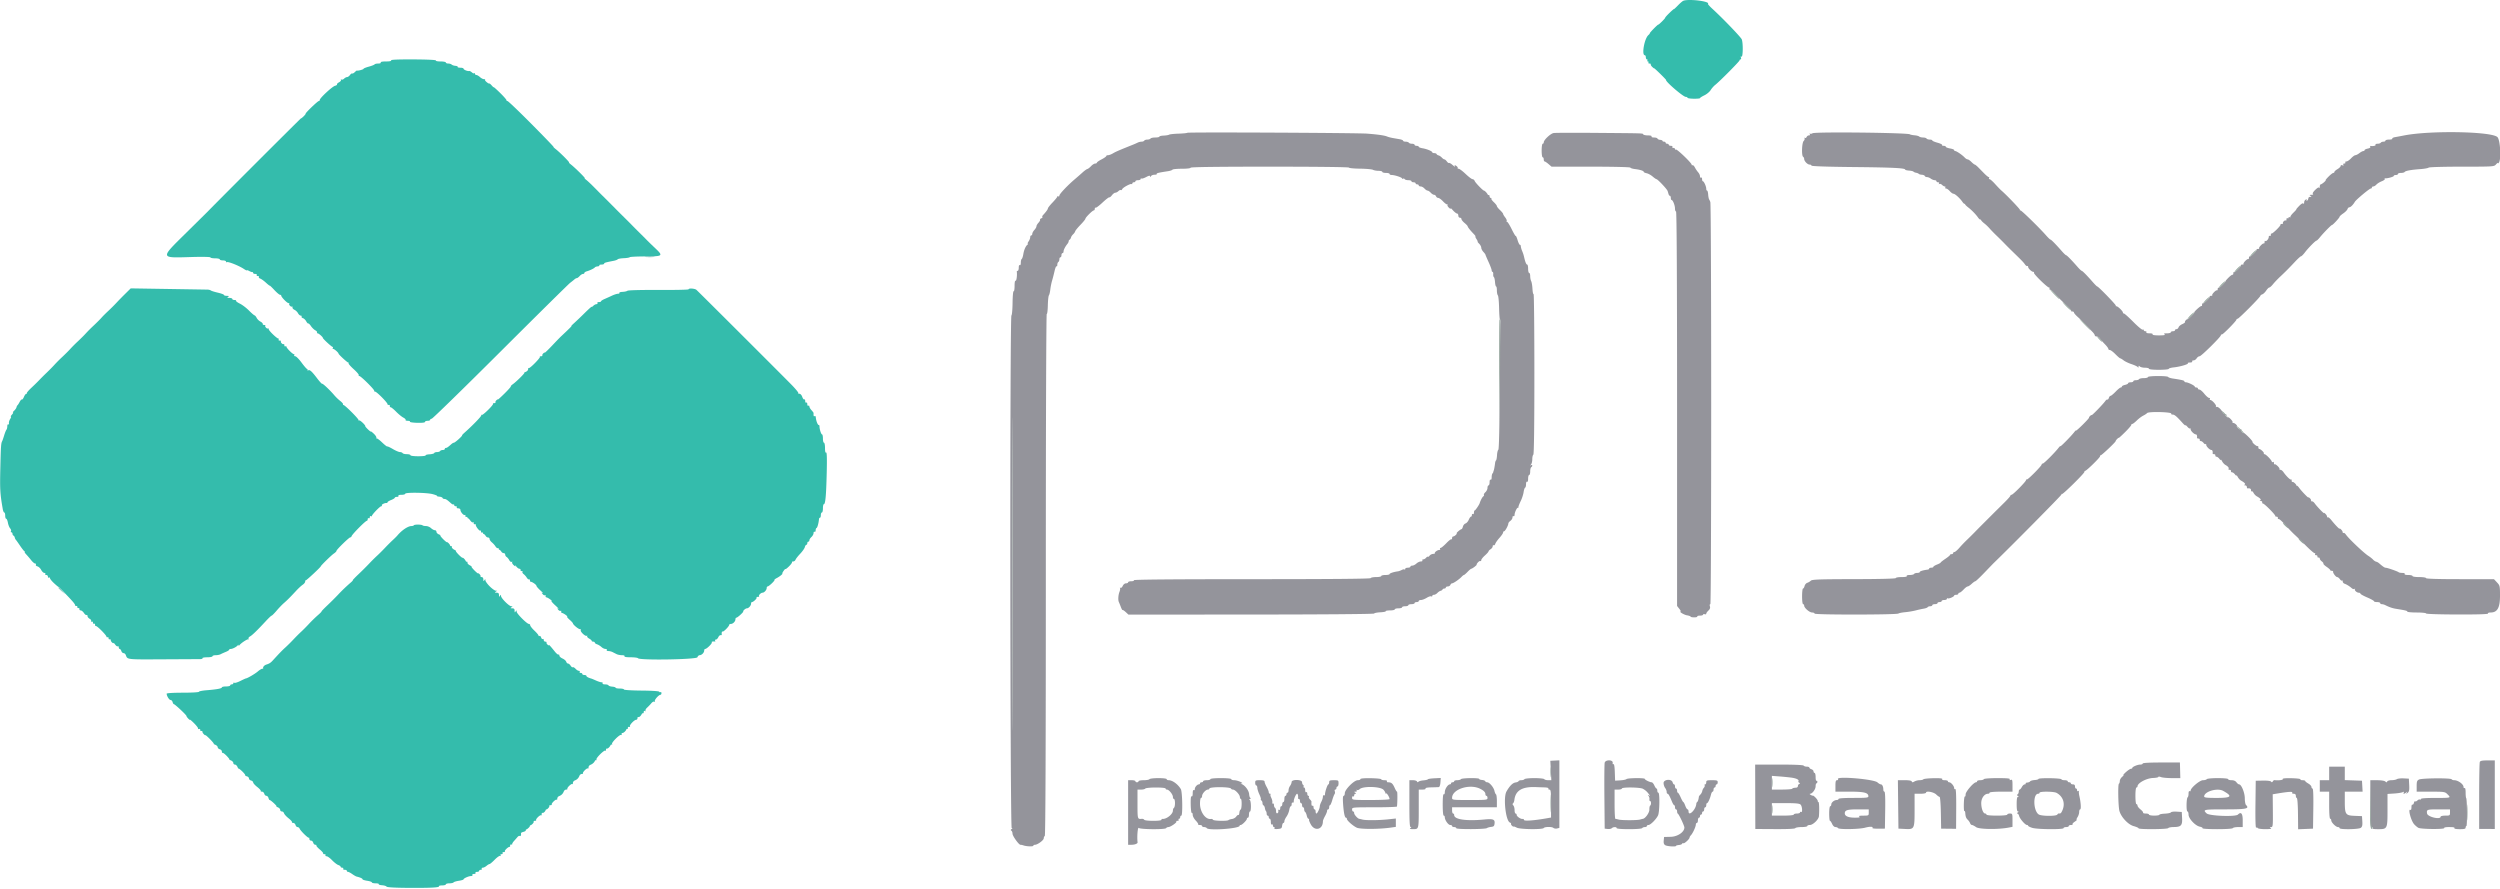 <svg xmlns="http://www.w3.org/2000/svg" width="400" height="142.188"><g fill-rule="evenodd"><path d="M189.977 21.245c-.054.054-.69.117-1.413.14-.723.022-1.401.095-1.507.162-.107.066-.501.133-.875.148-.375.014-.682.089-.682.166 0 .076-.296.139-.657.139-.361 0-.703.075-.76.167-.056.091-.281.166-.5.166-.218 0-.443.075-.5.167-.056.092-.249.167-.428.167-.18 0-.456.066-.616.147a10.54 10.54 0 01-.706.314c-2.273.909-2.817 1.144-3.25 1.404-.275.165-.631.3-.791.301-.161 0-.292.064-.292.141 0 .077-.338.314-.75.526-.412.212-.75.449-.75.526 0 .077-.123.141-.273.141-.149 0-.444.185-.655.412-.21.228-.477.434-.593.459-.116.025-.458.27-.761.545-.302.275-.86.763-1.239 1.084-1.154.976-2.479 2.378-2.479 2.622 0 .127-.075.184-.167.128-.091-.057-.166-.037-.166.043 0 .081-.338.499-.75.93-.413.43-.75.855-.75.944 0 .151-.317.589-.784 1.081-.11.117-.156.257-.101.311.054.055-.024.147-.174.204-.15.058-.238.161-.196.229.042.068-.071.282-.251.475-.18.194-.328.454-.328.578 0 .124-.15.386-.333.583-.183.197-.333.473-.333.615 0 .141-.075.257-.167.257-.092 0-.167.133-.167.296 0 .163-.116.463-.259.667-.143.203-.199.371-.125.373.074.001.059.057-.032.125-.296.217-.575.841-.686 1.535-.059.373-.173.718-.253.767-.08.049-.145.315-.145.59 0 .291-.069.457-.166.397-.098-.06-.167.109-.167.406 0 .281-.075.51-.167.51-.091 0-.157.057-.147.125.083.522-.048 1.544-.186 1.459-.104-.064-.167.251-.167.833 0 .515-.067.895-.148.844-.084-.051-.16.767-.174 1.866-.013 1.076-.095 1.981-.182 2.012-.262.09-.217 82.027.045 82.031.155.001.151.039-.017.145-.157.1-.17.178-.041.258.101.062.185.278.186.479.001.375 1.034 1.814 1.278 1.782.075-.01.287.034.47.096.523.179 1.583.212 1.583.05 0-.08.114-.146.253-.146.413 0 1.41-.728 1.412-1.032.001-.155.077-.328.169-.385.11-.068.166-14.199.166-41.853 0-23.432.064-41.711.144-41.661.08.049.159-.563.176-1.359.018-.797.095-1.526.172-1.621.076-.095.177-.51.222-.923.046-.412.173-1.05.283-1.416.11-.367.29-1.064.4-1.55.11-.485.253-.829.318-.763.065.065.119-.04.119-.233s.075-.398.166-.454c.092-.057.167-.249.167-.427s.075-.323.167-.323c.091 0 .166-.15.166-.334 0-.183.075-.333.167-.333.092 0 .167-.114.167-.252 0-.262.263-.781.626-1.235.115-.145.203-.33.194-.411-.008-.081.06-.195.152-.252.092-.057.192-.215.223-.352.03-.136.181-.365.336-.509.155-.143.305-.359.333-.481.029-.121.409-.588.844-1.037.435-.45.792-.887.792-.972 0-.205 1.133-1.332 1.339-1.332.088 0 .161-.117.161-.26 0-.143.061-.222.135-.176.074.046.57-.324 1.101-.823.531-.498 1.018-.873 1.083-.833.064.039.254-.111.422-.335.168-.224.413-.407.544-.407.131 0 .352-.113.49-.251.138-.139.313-.214.387-.168.075.046.175-.017.222-.141.105-.272 1.376-.958 1.516-.817.055.055.1.012.1-.095s.112-.194.25-.194c.137 0 .25-.075.25-.167 0-.092.187-.167.416-.167.23 0 .417-.079.417-.176 0-.097.063-.138.14-.09.077.047.414-.061.75-.241.427-.228.611-.264.613-.118.001.152.042.146.147-.02.08-.127.34-.23.578-.23.238 0 .397-.057.354-.127-.075-.121.307-.214 1.794-.438.344-.052.668-.162.718-.244.051-.082.725-.149 1.499-.149.827 0 1.407-.069 1.407-.167 0-.109 4.333-.166 12.667-.166 7.399 0 12.666.062 12.666.15 0 .082.796.159 1.769.17.972.012 1.905.094 2.072.184.167.089.572.162.898.162.327 0 .595.075.595.167 0 .092.262.167.583.167.321 0 .583.075.583.166 0 .092.152.167.336.167.485 0 1.664.39 1.664.55 0 .075.07.093.155.04.086-.052.203-.019.26.074.058.093.326.169.595.169.27 0 .49.075.49.167 0 .092.15.167.334.167.183 0 .333.075.333.166 0 .092.112.167.25.167.137 0 .25.075.25.167 0 .091.138.166.308.166.169 0 .443.15.609.334.166.183.391.333.5.333.109 0 .334.15.5.333.166.184.405.334.531.334s.272.112.325.25c.053.137.208.25.345.25.136 0 .477.243.757.541.28.298.578.521.663.496.084-.025.112.021.062.103-.051.082.069.29.266.462.238.209.314.23.227.064-.073-.137.086-.006.351.292.266.298.574.542.686.542.112 0 .203.15.203.333 0 .185.111.333.25.333.138 0 .25.098.25.216 0 .119.222.401.493.625.271.225.496.465.5.532.008.14.411.65.973 1.232.211.217.333.395.273.395-.061 0 .013.188.163.417.15.229.233.417.186.417-.048 0 .062.15.246.333.183.183.333.469.333.635 0 .166.15.463.333.66.184.197.334.396.334.444 0 .047.225.577.5 1.178.275.6.5 1.202.5 1.337s.062.246.138.246c.077 0 .126.169.109.375s.03.415.105.464c.074.049.156.405.183.791.026.387.104.703.173.703.069 0 .125.285.125.634 0 .348.071.704.157.791.087.087.175.999.197 2.025.021 1.027.082 1.84.134 1.808.052-.033.078.252.058.633-.021.381-.062 5.067-.092 10.413-.036 6.308-.114 9.759-.224 9.833-.092.062-.186.449-.208.859-.022.41-.092.785-.156.833-.064.049-.132.238-.152.421-.048.445-.178 1.157-.221 1.209a.537.537 0 00-.055.194.591.591 0 01-.146.278c-.069.069-.125.342-.125.607 0 .279-.071.439-.167.379-.097-.06-.167.109-.167.407 0 .28-.075.51-.166.51-.092 0-.167.176-.167.391 0 .214-.148.524-.329.688-.182.164-.293.358-.248.431.045.074.002.183-.097.244-.146.09-.447.658-.573 1.079-.081.272-.69 1.165-.795 1.166-.068 0-.125.155-.125.344 0 .189-.075.297-.166.24-.092-.057-.167.014-.167.157s-.066.26-.146.26c-.081 0-.239.222-.352.494-.112.272-.346.54-.52.595-.173.055-.36.282-.416.505-.056.223-.158.406-.225.406-.068 0-.296.15-.508.333-.211.183-.33.333-.263.333.066 0 .008.113-.13.25-.137.138-.33.25-.428.25-.098 0-.179.125-.179.278 0 .153-.048.23-.107.171s-.429.228-.822.639c-.393.41-.799.746-.902.746-.104 0-.142.075-.085.166.056.092-.02.167-.169.167-.278 0-.787.405-.664.529.038.037-.096.08-.296.095-.201.015-.449.142-.551.283-.103.14-.225.216-.271.17-.047-.047-.18.029-.296.169-.116.14-.319.254-.45.254-.132 0-.193.075-.137.167.057.091-.054.166-.247.166-.192 0-.511.15-.708.334-.197.183-.493.333-.659.333-.166 0-.302.075-.302.167 0 .091-.188.166-.417.166-.229 0-.417.088-.417.195 0 .107-.047.147-.105.089-.058-.058-.261-.022-.451.08-.191.102-.462.2-.603.218-.664.086-1.341.307-1.341.439 0 .08-.3.146-.666.146-.367 0-.667.075-.667.167 0 .091-.369.166-.819.166-.451 0-.845.076-.876.168-.037.111-6.446.168-19.022.169-12.464 0-18.932.057-18.865.165.058.095-.114.165-.408.165-.281 0-.51.075-.51.167 0 .091-.152.166-.337.166-.196 0-.415.172-.524.412-.103.226-.263.364-.356.307-.092-.057-.128-.036-.078.047.049.083.014.339-.078.568-.209.524-.262 1.34-.107 1.666.065.138.21.496.322.797.112.301.235.515.274.476.039-.039.266.109.504.33l.433.401 19.629-.01c11.527-.006 19.651-.073 19.682-.161.029-.083.477-.172.996-.199.518-.027.908-.105.865-.174-.043-.07.264-.126.682-.126.418 0 .76-.075.76-.167 0-.092.262-.167.583-.167.321 0 .583-.075.583-.166 0-.092.225-.167.5-.167s.5-.075.5-.167c0-.091.225-.166.5-.166s.5-.075.5-.167c0-.092.15-.167.334-.167.183 0 .333-.075.333-.166 0-.092.16-.167.355-.167.196 0 .607-.155.914-.345.307-.19.635-.298.728-.24.093.057.17.025.17-.072s.122-.176.272-.176c.149 0 .393-.132.541-.292.149-.16.382-.316.52-.346.137-.03.275-.123.306-.208.03-.085.161-.154.291-.154.13 0 .236-.075.236-.167 0-.092.142-.167.316-.167.173 0 .359-.112.411-.25.053-.137.177-.25.275-.25.215 0 1.143-.636 1.518-1.041.148-.161.316-.292.373-.292.058 0 .319-.225.582-.5.263-.275.533-.5.6-.5.068 0 .313-.15.547-.333.233-.184.376-.334.319-.334-.057 0 .021-.146.174-.324.153-.179.34-.287.415-.241.075.047.137-.018.137-.144s.262-.462.583-.746c.321-.284.584-.58.584-.657 0-.077.15-.234.333-.349.183-.114.333-.324.333-.467 0-.142.07-.215.155-.162.085.052.201-.052.258-.232.057-.179.361-.612.675-.96.314-.349.573-.728.575-.843.002-.114.074-.208.158-.208.168 0 .679-.933.679-1.239 0-.103.15-.296.334-.428.183-.132.333-.378.333-.546 0-.169.075-.26.167-.204.091.057.166-.043.166-.221 0-.373.41-1.23.531-1.109.044.044.081-.013.082-.128.001-.115.167-.546.369-.958.203-.413.41-1.05.462-1.417.052-.367.16-.692.242-.722.081-.031.148-.279.148-.552 0-.288.069-.453.166-.393.1.062.167-.137.167-.49 0-.326.075-.593.167-.593.091 0 .166-.258.166-.573 0-.316.075-.62.167-.677.244-.151.204-.457-.042-.319-.166.094-.166.073 0-.107.115-.123.209-.505.209-.847 0-.343.075-.67.166-.727.109-.067.167-4.561.167-12.936 0-7.059-.057-12.798-.127-12.755-.07.043-.15-.342-.178-.856-.028-.514-.121-1.065-.206-1.224-.086-.16-.156-.52-.156-.801s-.075-.511-.166-.511c-.092 0-.167-.3-.167-.667 0-.367-.066-.667-.147-.667-.141 0-.292-.352-.466-1.083-.134-.561-.163-.651-.361-1.136-.106-.258-.193-.577-.193-.708 0-.132-.066-.239-.148-.239-.081 0-.247-.335-.368-.744-.12-.409-.254-.708-.296-.666-.043.043-.335-.448-.649-1.09-.315-.642-.644-1.167-.732-1.167-.088 0-.119-.066-.069-.147.05-.081-.058-.337-.24-.568-.182-.232-.331-.484-.331-.562 0-.077-.225-.353-.5-.613-.275-.259-.5-.548-.5-.641 0-.093-.222-.376-.494-.63s-.447-.509-.389-.567c.058-.058.018-.105-.089-.105s-.195-.113-.195-.25c0-.138-.056-.232-.125-.209-.068.023-.157-.033-.196-.125-.088-.204-.458-.583-.57-.583-.165 0-1.381-1.26-1.488-1.542-.06-.16-.216-.291-.345-.291-.129 0-.628-.375-1.109-.834-.481-.458-.982-.833-1.113-.833-.132 0-.203-.06-.158-.133.046-.074-.07-.229-.257-.346-.188-.117-.291-.132-.23-.033.168.271.018.215-.405-.151-.209-.182-.432-.298-.495-.259-.063.039-.22-.075-.348-.254-.129-.178-.303-.324-.386-.324-.084 0-.274-.131-.422-.292-.148-.16-.382-.316-.519-.346-.138-.029-.275-.123-.306-.208-.03-.085-.199-.154-.375-.154s-.319-.057-.319-.126c0-.179-.868-.54-1.571-.654-.328-.053-.596-.162-.596-.242 0-.079-.15-.145-.333-.145-.184 0-.334-.075-.334-.166 0-.092-.183-.167-.406-.167-.224 0-.454-.075-.51-.167-.057-.091-.286-.166-.51-.166-.224 0-.407-.067-.407-.149 0-.081-.244-.19-.542-.242l-1.125-.196c-.321-.057-.733-.167-.916-.246-.385-.165-1.504-.325-3.167-.452-1.664-.128-28.654-.256-28.773-.137m58.616.039c-.506.08-1.593 1.103-1.593 1.499 0 .119-.075.217-.167.217-.094 0-.166.472-.166 1.083s.072 1.084.166 1.084c.092 0 .167.15.167.333 0 .183.063.333.141.333.077 0 .358.188.625.417l.484.416h6.278c3.638.001 6.301.065 6.333.153.031.084.356.187.722.23.828.096 1.417.283 1.417.45 0 .069.207.167.46.218.253.051.684.285.958.521.274.235.552.428.618.428.185.001 1.623 1.517 1.775 1.872.028.066.091.273.14.458.048.186.154.337.235.337.081 0 .147.15.147.334 0 .183.057.334.125.334.202.002.542.859.542 1.366 0 .256.075.466.167.466.11 0 .166 10.632.166 31.561v31.561l.346.439c.19.242.297.439.238.439-.356 0 .515.537.998.616.322.052.585.147.585.212 0 .064.259.117.576.117.317 0 .537-.063.49-.139-.047-.076.144-.139.424-.139.281 0 .51-.073.51-.161 0-.089.112-.119.25-.066.137.053.25.016.25-.082s.157-.324.349-.503c.241-.225.315-.434.239-.673-.066-.207-.037-.348.07-.348.182 0 .179-63.775-.003-64.334a2.358 2.358 0 00-.194-.431c-.063-.099-.132-.455-.155-.791-.022-.336-.1-.611-.173-.611-.073 0-.133-.135-.133-.3 0-.373-.373-1.197-.542-1.199-.068 0-.125-.155-.125-.344 0-.189-.075-.297-.166-.24-.092.056-.167-.038-.167-.209 0-.172-.131-.457-.292-.635a4.477 4.477 0 01-.525-.776c-.128-.249-.297-.413-.375-.365-.078.048-.141.01-.141-.085 0-.266-2.35-2.523-2.519-2.419-.081.05-.148.012-.148-.085s-.117-.176-.26-.176c-.143 0-.213-.075-.157-.167.057-.092-.051-.167-.24-.167s-.343-.075-.343-.166c0-.092-.113-.167-.25-.167-.138 0-.25-.075-.25-.167 0-.091-.113-.166-.25-.166-.138 0-.25-.059-.25-.132 0-.072-.168-.143-.373-.159-.204-.015-.398-.106-.43-.202-.032-.096-.281-.174-.554-.174-.288 0-.453-.07-.393-.167.062-.1-.162-.166-.564-.166-.366 0-.712-.074-.767-.163-.118-.191.38-.175-7.586-.244-3.437-.03-6.47-.019-6.74.024m41.415.038c-.133.086-.314.112-.401.058-.087-.054-.105-.012-.04.094.071.115.012.193-.146.193a.416.416 0 00-.36.249c-.053.137-.175.2-.271.141-.097-.061-.126-.029-.064.07.061.099-.003.293-.141.431-.29.29-.36 2.356-.085 2.525.092.057.167.211.167.342 0 .354.531.908.87.908.163 0 .296.074.296.163 0 .103 2.494.188 6.709.231 6.322.063 8.291.162 8.292.415 0 .059.277.128.616.152.339.024.658.099.708.167.051.067.242.149.425.181.184.032.371.11.417.174.046.064.27.128.498.143.227.014.44.105.472.2.032.096.187.174.345.174.159 0 .434.11.611.245.178.135.455.247.616.25.16.003.291.08.291.172 0 .092.117.167.26.167.154 0 .212.078.141.192-.07.114-.046.147.06.082.099-.061.292.002.431.141.138.138.336.251.44.251.103 0 .142.075.085.167-.057.092 0 .167.127.167.126 0 .393.187.592.416.199.23.464.417.589.417.242 0 1.038.723 1.43 1.298.131.192.281.335.333.317.053-.017.096.018.096.078 0 .061.225.284.5.496.563.434 1.216 1.106 1.571 1.616.131.188.281.328.333.31.053-.017.128.043.168.135.04.092.265.314.5.495.235.18.615.543.844.806.23.263.743.791 1.141 1.172.398.382.961.94 1.25 1.242.289.302.852.864 1.25 1.25 1.513 1.468 1.783 1.747 2.015 2.085.131.192.3.311.375.265.075-.047.136.016.136.138 0 .251.579.797.845.797.096 0 .135.065.086.143-.102.166 2.136 2.357 2.408 2.357.099 0 .134.075.078.167-.057.091-.019.166.083.166.103 0 .463.307.802.681.671.742.928.997 1.982 1.967.386.355.654.692.597.749-.057.057.022.103.175.103.152 0 .277.078.277.172 0 .095.273.413.607.708.334.296.915.866 1.292 1.268.377.403.853.905 1.06 1.118.206.212.375.464.375.56 0 .096.133.174.296.174.163 0 .407.158.542.351.135.193.489.598.787.9.298.302.541.632.541.733 0 .1.107.183.238.183.13 0 .531.3.89.667.36.366.71.666.778.666.069 0 .31.146.536.323.226.178.8.452 1.276.608.476.157.921.368.988.469.081.121.123.101.125-.058.002-.188.047-.197.203-.042.11.11.485.2.833.2s.633.075.633.167c0 .099.639.167 1.584.167.87 0 1.583-.068 1.583-.151 0-.083.356-.188.792-.234 1.023-.107 2.418-.517 2.268-.666-.063-.064.089-.116.339-.116.26 0 .41-.071.351-.167-.057-.091.033-.166.2-.166s.397-.15.511-.334c.115-.183.326-.333.47-.333.264 0 3.402-3.099 3.402-3.359 0-.078.082-.141.181-.141.203 0 2.319-2.16 2.319-2.367 0-.073.081-.133.18-.133.202 0 3.654-3.477 3.654-3.681 0-.071.131-.172.291-.223.161-.052.442-.319.625-.595.184-.275.409-.5.502-.501.093 0 .355-.233.583-.518.229-.285.746-.829 1.15-1.208.904-.85 1.37-1.319 2.402-2.418.442-.471.869-.856.95-.856.08 0 .356-.277.613-.616.547-.721 1.693-1.884 1.857-1.884.063 0 .3-.231.528-.514.565-.699 1.825-1.986 1.945-1.986.144 0 1.22-1.168 1.22-1.324 0-.073.263-.311.584-.53.321-.218.626-.527.678-.688.052-.16.185-.291.296-.291.201 0 .604-.399.88-.872.206-.352 2.334-2.128 2.55-2.128.098 0 .179-.075.179-.167 0-.092.101-.167.224-.167s.347-.135.497-.3c.149-.166.533-.404.851-.529.319-.125.54-.291.491-.37-.048-.078-.026-.128.05-.11.282.066 1.387-.233 1.387-.376 0-.081.15-.148.333-.148.184 0 .334-.075.334-.167 0-.091.22-.166.49-.166.269 0 .531-.067.582-.149.116-.187 1.018-.353 2.511-.46.642-.046 1.238-.153 1.325-.238.09-.087 2.393-.153 5.314-.153 5.07 0 5.16-.006 5.466-.359.172-.198.313-.291.314-.209.002.083.075.038.164-.099.381-.59.199-3.62-.244-4.063-.91-.91-10.73-1.087-14.922-.269-.505.099-1.16.222-1.457.274-.298.052-.499.161-.449.243.051.081-.175.148-.501.148s-.593.075-.593.167c0 .092-.146.167-.324.167-.178 0-.37.075-.426.166-.057.092-.291.167-.52.167-.235 0-.372.073-.314.167.09.144-.393.253-.804.182-.075-.013-.089.054-.03.149.061.099-.112.216-.405.275-.281.056-.511.168-.511.248 0 .08-.093.147-.208.149-.115.002-.396.151-.625.33-.229.179-.518.328-.641.33-.124.002-.435.228-.692.503-.257.275-.592.5-.744.5-.152 0-.23.075-.173.167.057.092-.018.167-.167.167-.163 0-.222.076-.149.195.081.131.03.16-.157.088-.167-.064-.277-.024-.277.103 0 .114-.225.341-.5.504-.275.162-.5.366-.5.452 0 .087-.077.158-.172.158-.095 0-.435.262-.756.583-.321.321-.532.583-.469.583.063 0-.058.15-.27.334-.211.183-.448.333-.525.333-.078 0-.147.169-.154.375-.008.206-.05.284-.095.174-.053-.129-.279-.009-.626.333-.347.341-.479.579-.363.657.1.068-.005.125-.237.128-.33.004-.365.038-.166.166.213.138.207.162-.042.164-.16.002-.292.111-.292.243a.465.465 0 01-.192.359c-.119.074-.147.046-.075-.071.076-.124.027-.156-.141-.092-.142.055-.259.26-.261.457-.001.205-.054.28-.125.177-.078-.116-.321.02-.669.375-.3.305-.507.555-.46.555.048 0-.156.234-.453.52-.297.286-.52.592-.495.679.026.088-.031.112-.125.054-.093-.059-.17-.022-.17.08 0 .103-.075.14-.167.084-.092-.057-.167.026-.167.184s-.045.242-.101.187c-.132-.132-.553.257-.455.42.042.069-.045.125-.194.125-.148 0-.242.057-.209.125.078.162-1.329 1.532-1.449 1.411-.051-.05-.092.038-.092.196 0 .159-.075.242-.166.185-.092-.057-.167.019-.167.169 0 .318-.413.779-.563.629-.057-.057-.104.026-.104.184s-.056.26-.125.225c-.163-.081-.87.659-.747.782.052.052-.035.094-.193.094s-.256.057-.218.125c.092.165-.988 1.215-1.117 1.086-.055-.055-.1.03-.1.188s-.056.26-.125.225c-.163-.081-.87.659-.747.782.052.052-.035.094-.193.094s-.256.057-.218.125c.092.165-.988 1.215-1.117 1.086-.055-.055-.1.03-.1.188s-.056.261-.125.228c-.068-.033-.371.188-.672.49-.3.303-.504.55-.453.55.051 0-.153.252-.453.56-.301.308-.603.528-.672.49-.068-.038-.125.052-.125.2 0 .148-.056.242-.125.207-.163-.081-.87.659-.747.782.052.052-.035.094-.193.094s-.256.057-.218.125c.092.165-.988 1.215-1.117 1.086-.055-.055-.1.038-.1.206 0 .168-.04.265-.09.215-.098-.098-1.215.899-1.158 1.035.019.046-.217.329-.525.63-.308.3-.56.504-.56.451 0-.052-.105.003-.233.121-.127.118-.202.264-.165.325.037.061-.16.211-.436.333-.277.123-.545.354-.596.515-.051.16-.2.292-.331.292-.132 0-.239.075-.239.166 0 .092-.15.167-.333.167-.184 0-.334.075-.334.167 0 .091-.281.167-.625.169-.465.002-.561.044-.375.164.175.113-.09.162-.885.164-.714.002-1.096-.059-1.031-.164.061-.099-.141-.167-.5-.167-.36 0-.562-.067-.5-.166.056-.092-.014-.167-.157-.167s-.26-.079-.26-.177c0-.097-.075-.129-.168-.072-.092.057-.766-.502-1.498-1.241-.733-.739-1.407-1.343-1.499-1.343a.164.164 0 01-.168-.159c0-.222-.808-1.008-1.036-1.008-.102 0-.145-.042-.094-.092.091-.092-2.801-3.075-2.981-3.075-.052 0-.346-.287-.653-.637-.98-1.118-1.71-1.863-1.828-1.863-.062 0-.365-.287-.672-.637-.98-1.118-1.71-1.863-1.828-1.863-.062 0-.365-.287-.672-.637-.98-1.118-1.71-1.863-1.828-1.863-.062 0-.381-.305-.708-.678-1.056-1.205-3.906-3.988-4.084-3.988-.094 0-.135-.037-.09-.082.074-.074-2.2-2.448-2.966-3.098-.171-.145-.625-.613-1.009-1.042-.384-.428-.782-.778-.885-.778-.102 0-.14-.075-.083-.167.057-.092.035-.167-.049-.167-.083 0-.391-.243-.684-.541l-.983-1c-.248-.252-.504-.458-.568-.458-.065-.001-.305-.188-.534-.417-.229-.229-.505-.417-.613-.417-.108 0-.318-.131-.466-.292-.371-.401-1.302-1.041-1.513-1.041-.095 0-.173-.069-.173-.152 0-.084-.3-.203-.667-.265-.367-.062-.667-.181-.667-.265 0-.083-.154-.152-.343-.152-.189 0-.304-.062-.257-.138.047-.076-.286-.24-.741-.364-.454-.123-.825-.286-.825-.361 0-.075-.183-.137-.407-.137-.224 0-.453-.075-.51-.166-.057-.092-.309-.167-.56-.167-.251 0-.528-.069-.615-.153-.087-.084-.421-.173-.742-.199-.321-.026-.658-.096-.75-.156-.398-.261-15.185-.422-15.575-.17m-128.05 90.803c-.023 11.16-.043 2.029-.043-20.292s.02-31.452.043-20.291c.024 11.16.024 29.423 0 40.583m181.709-51.792c0 .092-.296.167-.657.167-.361 0-.703.075-.76.167-.057.091-.286.166-.51.166-.224 0-.407.075-.407.167 0 .092-.187.167-.416.167-.229 0-.417.069-.417.153 0 .084-.225.203-.5.263-.275.061-.5.179-.5.264 0 .084-.081.153-.18.153-.099 0-.468.3-.82.667-.352.366-.716.666-.809.666-.093 0-.216.151-.275.336-.059.185-.163.301-.231.259-.068-.042-.232.079-.363.27-.309.448-2.155 2.352-2.155 2.221 0-.054-.105-.002-.233.116-.128.118-.214.252-.191.298.022.046-.436.554-1.018 1.128-.582.575-1.058.991-1.058.925 0-.066-.132.051-.292.262-.471.616-2.208 2.382-2.208 2.244 0-.069-.132.045-.292.254-.591.77-2.343 2.521-2.523 2.521-.102 0-.185.069-.185.153 0 .221-2.189 2.438-2.359 2.388-.078-.023-.141.028-.141.112 0 .223-2.095 2.347-2.315 2.347-.102 0-.185.063-.185.14 0 .078-.41.547-.911 1.042l-1.269 1.257c-.198.195-.772.768-1.276 1.272l-1.25 1.25c-.183.183-.653.66-1.044 1.061-.391.4-.963.966-1.272 1.257a20.64 20.64 0 00-1.145 1.201c-.321.369-.677.674-.792.679-.114.004-.208.082-.208.174 0 .092-.113.167-.25.167-.138 0-.25.056-.25.125-.001.068-.336.35-.747.625-.41.275-.747.542-.749.594-.002.051-.267.196-.587.322-.321.126-.584.29-.584.365 0 .074-.15.135-.333.135-.183 0-.333.063-.333.139 0 .077-.094.15-.209.164-.72.087-1.291.256-1.291.383 0 .081-.183.148-.407.148-.224 0-.453.075-.51.166-.057.092-.366.167-.686.167-.347 0-.542.068-.481.167.064.103-.248.166-.823.166-.51 0-.927.072-.927.16 0 .098-2.547.163-6.682.17-5.526.009-6.722.051-6.917.246a1.66 1.66 0 01-.568.341c-.183.058-.378.288-.434.511-.056.223-.168.406-.25.406-.082 0-.149.562-.149 1.25 0 .722.071 1.25.167 1.25.092 0 .167.102.167.227 0 .37.847 1.106 1.272 1.106.217 0 .394.079.394.176 0 .21 13.151.198 13.417-.012.092-.072.579-.168 1.083-.214a12.505 12.505 0 001.667-.278c.412-.108.994-.236 1.293-.286.299-.049.585-.156.635-.238.05-.081.237-.148.415-.148s.324-.075.324-.167c0-.091.187-.166.416-.166.23 0 .417-.075.417-.167 0-.092.15-.167.333-.167.184 0 .334-.075.334-.166 0-.092.187-.167.416-.167.23 0 .417-.079.417-.177 0-.097.064-.136.143-.087.17.105 1.02-.264 1.022-.444.001-.069.152-.125.335-.125.183 0 .333-.075.333-.167 0-.092.083-.167.183-.167.101 0 .394-.225.651-.5s.552-.5.657-.5c.105 0 .393-.187.64-.416.247-.229.512-.417.588-.417.076 0 .732-.619 1.457-1.375.725-.756 1.396-1.45 1.491-1.542 2.954-2.858 10.833-10.829 10.833-10.959 0-.099.041-.139.091-.089.117.117 3.576-3.293 3.576-3.525 0-.097.058-.177.13-.177.207 0 2.37-2.113 2.37-2.316 0-.101.058-.184.13-.184.162 0 2.37-2.091 2.37-2.245 0-.061.112-.224.25-.362.137-.137.25-.212.25-.166 0 .046.45-.362 1-.907s1-1.064 1-1.155c0-.091.072-.165.161-.165.089 0 .408-.243.71-.541.301-.298.773-.654 1.047-.792.274-.137.549-.319.61-.404.203-.281 4.047-.185 3.872.097-.047.077.056.14.229.14.298 0 .647.298 1.619 1.384.23.257.421.407.424.333.003-.073.144.032.313.235.169.202.354.321.411.263.057-.057.104.005.104.137 0 .261.568.815.835.815.152 0 .233.237.185.542-.011.068.092.125.23.125s.231.09.208.2c-.023.111.058.205.18.209.122.004.317.137.434.296.116.159.26.241.319.181.06-.06.109 0 .109.132 0 .261.568.815.835.815.152 0 .233.237.185.542-.011.068.093.125.23.125s.231.09.208.2c-.023.111.058.205.18.209.122.004.329.153.459.331.13.178.237.253.239.167.001-.087.095.023.208.243.113.22.356.483.539.583.412.226.588.459.48.634-.046.073.034.133.177.133s.241.09.218.2c-.023.111.058.205.18.209.122.004.329.153.459.331.13.178.237.253.239.167.001-.087.095.023.208.243.113.22.353.483.532.583.585.328.781.563.548.657-.122.049-.087.089.084.097.161.007.292.125.292.263 0 .137.056.241.125.23.353-.056.542.048.542.297 0 .153.049.229.11.168.06-.06.192.051.291.248.1.196.329.44.508.54.585.328.781.563.548.657-.122.049-.087.089.084.097.161.007.273.103.25.213-.023.111.037.205.133.209.224.01 2 1.801 1.948 1.966-.021.068.073.125.211.125s.231.093.208.208c-.023.115.043.193.146.174.103-.019.591.424 1.083.985.493.56 1.155 1.251 1.472 1.534a58.666 58.666 0 011.772 1.724c.658.664 1.285 1.208 1.393 1.208.108 0 .149.075.093.167-.057.091.014.166.156.166.143 0 .242.094.219.209-.023.114.052.189.166.166a.169.169 0 01.209.172c0 .117.146.318.324.447.178.128.292.286.252.35-.039.064.189.294.508.512.319.217.581.451.581.519.001.069.114.125.251.125.138 0 .234.057.215.125-.059.209.435.875.649.875.111 0 .305.15.433.333.129.182.283.282.343.222.061-.061.11.006.11.148s.132.303.292.356c.334.113.84.429 1.173.735.126.115.317.159.424.098.107-.062.142-.053.078.018-.156.172.273.59.605.59.144 0 .262.067.262.148 0 .082.487.355 1.083.609.596.253 1.083.524 1.083.602 0 .078.225.141.5.141s.5.075.5.167c0 .092.114.167.253.167.138 0 .382.066.541.147.634.322 1.15.501 1.706.591 1.586.255 1.834.316 1.834.45 0 .08.675.145 1.5.145s1.5.069 1.5.153c0 .089 2.089.158 5.008.165 3.267.008 4.974-.045 4.907-.153-.059-.096.12-.165.425-.165 1.066 0 1.493-.763 1.493-2.667 0-1.57-.018-1.65-.484-2.149l-.483-.517H393.6c-3.511 0-5.433-.059-5.433-.167 0-.094-.473-.167-1.084-.167-.611 0-1.083-.072-1.083-.166 0-.092-.304-.167-.677-.167-.408 0-.635-.066-.573-.167.06-.096-.1-.166-.379-.166-.265 0-.531-.049-.59-.108-.136-.136-1.794-.713-2.071-.72-.183-.005-.436-.177-1.108-.756a1.164 1.164 0 00-.429-.218c-.129-.029-.352-.181-.496-.338-.143-.157-.485-.428-.76-.602-.705-.445-3.142-2.758-3.572-3.39-.132-.193-.3-.313-.375-.266-.075.046-.137-.001-.137-.104 0-.104-.112-.301-.25-.439-.137-.137-.25-.199-.25-.137 0 .128-.738-.641-1.337-1.393-.221-.278-.46-.468-.532-.424-.072.045-.131-.004-.131-.107 0-.104-.112-.301-.25-.439-.137-.137-.25-.201-.25-.141 0 .132-1.156-1.076-1.488-1.555-.131-.189-.318-.329-.416-.312-.099.018-.167-.043-.153-.135.014-.091-.08-.263-.209-.381-.128-.118-.234-.169-.234-.112 0 .129-1.163-1.091-1.488-1.56-.131-.189-.281-.329-.333-.312-.052.018-.095-.007-.095-.055 0-.18-.505-.625-.625-.552-.069.041-.125-.054-.125-.212s-.048-.241-.106-.183c-.105.106-.764-.539-1.223-1.198-.135-.193-.345-.351-.468-.351-.123 0-.191-.057-.152-.125.094-.165-.654-.883-.784-.753-.056.055-.101-.03-.101-.188s-.075-.241-.166-.184c-.092.056-.168.042-.17-.032-.004-.236-.949-1.218-1.172-1.218-.118 0-.165-.049-.106-.108.116-.116-.51-.726-.745-.726-.077 0-.141-.125-.141-.277 0-.153-.044-.234-.097-.181-.116.116-.916-.546-.838-.692.03-.055-.273-.42-.672-.812-.399-.392-.726-.664-.726-.604 0 .059-.112.014-.248-.099-.137-.113-.2-.284-.141-.379.059-.096.031-.127-.063-.069-.094.058-.304-.043-.468-.224-.164-.181-.244-.329-.177-.329.066 0 .008-.113-.129-.25-.138-.138-.343-.25-.457-.25-.113 0-.161-.045-.106-.101.121-.12-.582-.881-.734-.796-.058.033-.208-.066-.333-.22-.196-.241-.192-.261.023-.139.149.085.194.081.111-.009a.499.499 0 00-.315-.152c-.097 0-.26-.149-.362-.331-.282-.507-.791-.924-.982-.806-.094.058-.12.024-.058-.076.118-.193-.624-1.037-.912-1.037-.093 0-.122-.075-.066-.167.057-.091-.001-.166-.129-.166-.127 0-.473-.3-.767-.667-.295-.367-.645-.667-.778-.667s-.242-.075-.242-.166c0-.092-.113-.167-.25-.167-.138 0-.25-.061-.25-.136 0-.166-1.084-.697-1.423-.697-.134 0-.244-.067-.244-.149 0-.139-.384-.233-1.876-.459-.344-.052-.668-.161-.718-.243-.129-.209-3.239-.192-3.239.017m-95.536 62.947l.081 1.553h-.513c-.282 0-.559-.075-.616-.166-.056-.092-.769-.167-1.583-.167s-1.527.075-1.583.167c-.057.091-.28.166-.496.166-.216 0-.418.068-.449.151-.03.083-.243.177-.472.208-.469.065-.936.526-1.458 1.439-.547.955-.134 4.716.546 4.977.134.051.214.142.179.201-.036.059.039.204.167.323.128.118.233.172.233.12 0-.052.234.027.521.175.534.277 4.12.322 4.312.055.149-.207 1.29-.226 1.532-.025.129.108.4.153.602.1l.366-.096v-10.81l-.725.038-.725.037.081 1.554m8.62-1.248c-.052.212-.073 2.672-.048 5.468l.047 5.083.479.055c.263.03.559-.026.658-.125.226-.226.78-.235.78-.013 0 .102.774.167 1.99.167 1.147 0 2.034-.071 2.093-.167.057-.092.249-.167.427-.167.177 0 .323-.075.323-.166 0-.092.115-.167.256-.167.328 0 1.266-.946 1.536-1.55.251-.562.286-3.617.041-3.617-.091 0-.166-.15-.166-.333 0-.183-.057-.333-.126-.333-.07 0-.226-.225-.348-.5-.121-.275-.312-.5-.424-.5-.295 0-1.1-.396-1.101-.542-.002-.181-2.738-.154-2.926.029-.087.084-.534.176-.992.203l-.833.049-.049-1.375c-.031-.887-.109-1.338-.219-1.27-.099.061-.149-.025-.118-.203.088-.516-1.154-.542-1.28-.026m140.017-.102c-.056.145-.101 2.612-.101 5.481v5.218l1.25.004 1.25.005v-10.971h-1.149c-.894 0-1.171.058-1.25.263m-53.935.237c0 .091-.172.166-.383.166-.439 0-1.28.356-1.282.542-.001.069-.095.126-.21.128-.114.001-.462.226-.772.5-.311.273-.505.497-.433.497.072 0-.03.14-.227.311-.198.171-.359.467-.359.657s-.065.386-.144.434c-.178.11-.108 3.66.086 4.357.273.983 1.392 2.177 2.266 2.417.435.12.792.279.792.354 0 .2 4.626.171 4.75-.03.056-.092.454-.169.885-.172 1.161-.008 1.393-.257 1.332-1.436l-.051-.975-.817-.052c-.449-.029-.863.023-.92.115-.057.092-.495.185-.975.206-.479.022-.871.102-.871.177s-.375.137-.833.137c-.459 0-.834-.075-.834-.167 0-.091-.229-.166-.51-.166-.28 0-.473-.059-.429-.131.045-.072-.138-.305-.406-.519-.269-.213-.488-.492-.488-.619s-.075-.231-.167-.231c-.097 0-.166-.556-.166-1.334 0-.777.069-1.333.166-1.333.092 0 .167-.08.167-.179 0-.535 1.434-1.307 2.5-1.344.458-.017.833-.091.833-.166 0-.075.193-.063.428.026.235.09 1.026.163 1.759.163h1.331l-.033-1.25-.033-1.25h-2.976c-1.873 0-2.976.062-2.976.167m-61.995 5.32l.013 5.153 3.144.019c2.008.012 3.183-.043 3.251-.153.059-.095.515-.173 1.014-.173s.907-.075.907-.166c0-.092.187-.167.415-.167.491 0 1.405-.884 1.446-1.4.08-.99.04-2.266-.07-2.267-.068 0-.125-.095-.125-.213 0-.196-.692-.906-.795-.814-.025.022-.175-.036-.333-.128-.159-.092-.198-.17-.086-.173.359-.009.881-.722.881-1.203 0-.258.063-.469.139-.469.076 0 .139-.109.139-.242 0-.134-.063-.204-.139-.157-.076.047-.139-.219-.139-.591s-.075-.676-.167-.676c-.091 0-.166-.108-.166-.239s-.15-.286-.334-.345c-.183-.058-.333-.175-.333-.261 0-.085-.183-.155-.407-.155-.224 0-.453-.075-.51-.167-.063-.103-1.558-.167-3.93-.167h-3.828l.013 5.154m91.829-3.737v1.083h-1.5v1.834h1.5v2.166c0 1.334.064 2.167.166 2.167.092 0 .167.116.167.258 0 .333.742 1.075 1.076 1.075.141 0 .257.075.257.167 0 .255 3.04.213 3.396-.047.225-.165.28-.404.24-1.042l-.052-.828-1.185-.048c-1.462-.06-1.565-.217-1.565-2.376v-1.492h2.85l-.05-.875-.05-.875-1.375-.049-1.375-.048v-2.153h-2.5v1.083m-86.084.666c.85.115 1.312.349 1.164.589-.045.073.012.177.127.231.167.078.167.117.001.195a.397.397 0 00-.208.333c0 .13-.113.245-.25.257-.471.039-.556.062-.681.187-.069.069-.825.125-1.68.125H283.5v-2.194l1.125.083c.619.045 1.5.132 1.958.194m-102.666.251c-.057.091-.474.166-.927.166-.453 0-.823.075-.823.167 0 .092-.113.167-.25.167-.138 0-.25-.075-.25-.167 0-.092-.263-.167-.584-.167h-.583v10.334l.542-.003c.538-.002.999-.188.972-.391-.113-.847.018-2.474.186-2.306.25.25 4.231.28 4.383.033.057-.092.215-.167.352-.167.338 0 1.424-.751 1.286-.889-.06-.061.02-.111.178-.111s.241-.075.184-.166c-.056-.092-.023-.167.074-.167s.176-.113.176-.25c0-.138.079-.25.176-.25.24 0 .177-3.799-.071-4.229-.451-.783-1.342-1.438-1.957-1.438-.173 0-.314-.075-.314-.166 0-.097-.553-.167-1.324-.167-.728 0-1.37.075-1.426.167m9.75 0c0 .091-.263.166-.584.166-.321 0-.583.075-.583.167 0 .092-.113.167-.25.167-.138 0-.25.075-.25.166 0 .092-.08.167-.179.167-.269 0-.654.44-.654.748 0 .149-.075.225-.167.169-.099-.062-.167.14-.167.5 0 .375-.065.562-.173.495-.116-.071-.164.367-.146 1.321.016.785.094 1.387.174 1.337.08-.049.145.091.145.312s.22.631.488.912c.267.28.442.554.388.608-.054.054.065.098.263.098.199 0 .361.075.361.167 0 .091.146.166.324.166.178 0 .37.075.426.167.268.433 5.25.078 5.25-.374 0-.069.079-.126.175-.126.226 0 .992-.766.992-.992 0-.096.075-.175.167-.175.091 0 .166-.225.166-.5s.075-.5.166-.5c.093 0 .157-.405.145-.916-.013-.551-.096-.918-.208-.92-.102-.001-.074-.075.064-.164.137-.089.172-.162.076-.164-.096-.001-.192-.268-.214-.593-.04-.585-.651-1.415-1.195-1.621-.223-.085-.223-.097 0-.11.441-.025-.687-.512-1.186-.512-.265 0-.481-.075-.481-.166 0-.1-.667-.167-1.667-.167s-1.666.067-1.666.167m24-.007c0 .095-.193.173-.429.173-.584 0-2.071 1.494-2.071 2.08 0 .231-.081.42-.18.42-.12 0-.153.406-.1 1.209.097 1.46.266 2.291.465 2.291.082 0 .148.083.148.183 0 .266.947 1.11 1.583 1.412.559.265 3.557.257 5.459-.015l.791-.113v-1.339l-1.208.131c-1.498.162-3.571.182-4.125.04a7.78 7.78 0 00-.516-.12c-.249-.031-.817-.662-.817-.907 0-.149-.075-.272-.167-.272-.092 0-.167-.15-.167-.333 0-.323.111-.333 3.584-.333 1.97 0 3.59-.057 3.598-.125.086-.722.091-2.375.008-2.375-.06 0-.216-.244-.347-.542-.348-.789-.543-.958-1.103-.958-.142 0-.213-.075-.156-.167.06-.097-.11-.167-.407-.167-.281 0-.51-.066-.51-.147 0-.081-.75-.159-1.667-.173-1.059-.017-1.666.037-1.666.147m10.792.03c-.023.061-.342.137-.709.169-.367.032-.729.133-.804.224-.09.108-.168.094-.223-.041-.046-.115-.34-.209-.654-.209h-.569v3.75c0 2.888.048 3.751.208 3.753.139.002.125.056-.041.164-.184.119-.067.162.44.164.901.003.893.033.893-3.428v-2.903h.593c.353 0 .552-.067.49-.166-.064-.104.281-.175.907-.188.556-.011 1.104-.03 1.218-.041.122-.013.23-.319.26-.74l.052-.72-1.009.05c-.555.028-1.028.1-1.052.162m5.291-.023c-.057.091-.324.166-.593.166-.27 0-.49.075-.49.167 0 .092-.113.167-.25.167-.138 0-.25.075-.25.166 0 .092-.082.167-.182.167-.318 0-.807.733-.813 1.218-.003.269-.076.424-.172.365-.107-.066-.167.526-.167 1.657 0 1.062.066 1.76.167 1.76.092 0 .167.12.167.266 0 .447.554 1.234.869 1.234.164 0 .297.075.297.167 0 .091.15.166.334.166.183 0 .333.08.333.178 0 .209 4.649.192 4.917-.018.091-.071.391-.156.666-.187.424-.047.508-.136.551-.577.061-.629-.242-.742-1.634-.608-2.915.278-4.833-.003-4.833-.71 0-.134-.075-.244-.167-.244-.092 0-.167-.225-.167-.5v-.5h7.167v-.99c0-.545-.065-1.031-.145-1.08-.08-.05-.189-.298-.243-.552-.118-.562-.805-1.378-1.159-1.378-.142 0-.284-.075-.314-.166-.031-.09-.262-.182-.514-.203-.252-.02-.458-.096-.458-.168 0-.193-2.797-.158-2.917.037m60.326-.013c.061.099-.007.179-.149.179-.204 0-.26.198-.26.917v.917h2.231c2.329 0 2.998.156 3.042.709.021.264-.198.291-2.375.291-1.488 0-2.398.063-2.398.166 0 .092-.132.169-.292.172-.406.008-.875.395-.875.722 0 .15-.075.273-.167.273-.095 0-.166.5-.166 1.167 0 .641.056 1.166.126 1.166.069 0 .225.225.347.5.131.297.347.5.531.5.17 0 .356.075.412.167.15.242 3.35.192 4.334-.068.805-.213 1.325-.189 1.175.054-.04.065.392.113.959.108l1.032-.011.046-2.958c.03-1.935-.014-2.958-.125-2.958-.094 0-.171-.144-.171-.32 0-.476-.176-.847-.403-.847-.11 0-.35-.139-.533-.31-.562-.524-6.632-1.038-6.321-.536m13.66.035c-.049.079-.311.144-.581.144-.271 0-.652.094-.846.209-.282.166-.368.166-.428 0-.05-.138-.441-.209-1.148-.209h-1.072l.044 3.875.045 3.875 1.018.054c1.543.082 1.565.038 1.565-3.066V127h.917c.543 0 .917-.073.917-.179 0-.325 1.228-.098 1.632.301.211.208.452.378.538.378.086 0 .175 1.122.2 2.542l.046 2.541 1.196.013 1.195.012.019-3.234c.013-2.192-.037-3.2-.154-3.128-.095.059-.172-.009-.172-.151 0-.329-.509-.928-.787-.928-.118 0-.213-.075-.213-.167 0-.092-.23-.167-.51-.167-.315 0-.468-.067-.402-.175.074-.119-.382-.166-1.41-.145-.836.017-1.559.096-1.609.176m9.681-.022c-.057.091-.324.166-.594.166-.269 0-.49.075-.49.167a.17.17 0 01-.171.167c-.372 0-1.662 1.492-1.662 1.922 0 .237-.056.396-.125.354-.069-.042-.141.481-.16 1.162-.019.682.019 1.207.084 1.167.065-.041.129.088.142.286.041.601.131.848.404 1.109.144.137.31.381.37.541.059.161.192.292.296.292.103 0 .404.154.669.343.499.355 3.494.397 5.195.073l.625-.119v-1.065c0-1.025-.016-1.065-.417-1.065-.229 0-.416.075-.416.166 0 .1-.667.167-1.667.167s-1.667-.067-1.667-.167c0-.091-.093-.167-.208-.168-.321-.002-.625-.814-.625-1.668 0-.8.505-1.497 1.085-1.497.136 0 .248-.075.248-.167 0-.101.723-.166 1.834-.166H322v-.995c0-.859-.038-.98-.277-.888-.187.071-.238.042-.157-.089.089-.145-.415-.195-1.963-.195-1.209 0-2.127.07-2.186.167m8.75-.042c0 .077-.279.159-.62.182-.341.023-.667.117-.724.209-.056.092-.26.179-.451.194-.192.014-.312.085-.267.158.045.073-.023.132-.15.132-.128 0-.332.188-.455.417-.123.229-.285.416-.361.416-.077 0-.139.146-.139.324 0 .178-.083.375-.184.437-.129.08-.116.158.041.258.167.105.171.144.018.145-.147.002-.208.349-.208 1.17s.061 1.167.208 1.169c.139.002.125.056-.042.164-.137.089-.164.163-.059.164.104.002.235.181.29.4.112.449.974 1.436 1.253 1.436.101 0 .183.057.183.126s.299.219.664.333c.809.253 5.003.287 5.003.041 0-.092.187-.167.416-.167.23 0 .417-.075.417-.166 0-.092.162-.167.361-.167.199 0 .311-.051.249-.112-.062-.062.094-.249.347-.416.253-.167.395-.304.315-.304-.079-.001-.023-.186.125-.412.149-.226.27-.601.27-.833 0-.233.07-.423.155-.423.179 0 .116-1.087-.121-2.117-.089-.385-.114-.753-.056-.818.058-.065.011-.064-.103.001-.129.075-.209.021-.209-.139 0-.143-.075-.26-.166-.26-.092 0-.167-.15-.167-.334 0-.222-.111-.333-.333-.333-.184 0-.334-.075-.334-.167 0-.091-.112-.166-.25-.166-.137 0-.25-.075-.25-.167 0-.092-.225-.167-.5-.167s-.5-.066-.5-.147c0-.081-.825-.16-1.833-.175-1.008-.015-1.833.036-1.833.114m26.916.042c-.056.091-.329.166-.606.166-.511 0-1.977 1.234-1.977 1.664 0 .104-.075.143-.167.086-.097-.06-.166.106-.166.397 0 .275-.063.539-.141.587-.211.131-.244 2.266-.035 2.266.097 0 .176.225.176.5 0 .638 1.077 1.791 1.811 1.938.284.056.476.169.426.249-.05.082.981.147 2.326.147 1.432 0 2.459-.068 2.52-.167.057-.092.436-.167.843-.167h.74v-1.083c0-1.102-.265-1.418-.768-.915-.378.378-4.567.221-5.002-.187-.657-.618-.521-.648 2.942-.648 3.446 0 3.954-.108 3.35-.711-.103-.104-.188-.579-.188-1.057 0-.893-.547-2.232-.911-2.232-.1 0-.291-.15-.423-.333-.156-.217-.431-.334-.786-.334-.301 0-.547-.075-.547-.166 0-.1-.663-.167-1.657-.167-.925 0-1.702.074-1.76.167m12.162-.009c.089.144-.738.243-1.351.161-.059-.008-.171.086-.25.208-.103.16-.179.17-.269.035-.075-.112-.59-.179-1.292-.166l-1.166.021-.045 3.803c-.028 2.371.015 3.767.113 3.706.087-.054.206-.022.263.071.058.093.607.169 1.22.167.782-.002 1.041-.051.865-.164-.212-.137-.205-.162.049-.164.276-.002.297-.206.275-2.628l-.024-2.625.808-.133c1.707-.282 2.437-.324 2.32-.134-.069.111.021.184.229.184.227 0 .343.108.343.319 0 .176.072.345.16.375.091.032.17 1.118.183 2.521l.023 2.466 1.192-.049 1.192-.049.046-3.208c.029-2.103-.014-3.208-.125-3.208-.094 0-.171-.116-.171-.258 0-.142-.224-.386-.499-.542-.274-.156-.499-.34-.5-.409 0-.068-.193-.125-.427-.125-.235 0-.386-.065-.337-.145.049-.079-.591-.158-1.422-.175-1.023-.021-1.477.026-1.403.145m18.255.004c-.137.092-.525.167-.861.169-.336.001-.646.096-.688.211-.061.166-.12.166-.297 0-.13-.123-.668-.209-1.312-.209h-1.092v3.812c0 3.217.037 3.798.236 3.722.15-.058.192-.019.115.105-.087.14.158.195.877.195 1.504 0 1.522-.037 1.522-3.081v-2.558l1.042-.065c.573-.035 1.185-.13 1.36-.209.229-.103.285-.088.199.051-.16.259.107.25.39-.013.183-.17.198-.162.085.041-.123.219-.103.22.154.012.235-.191.283-.442.24-1.25l-.053-1.012-.834-.043c-.458-.024-.946.031-1.083.122m3.542.061c-.318.16-.375.324-.375 1.067v.877h2.257c2.175 0 2.273.015 2.667.409.596.596.614.591-1.924.591-1.531 0-2.334.06-2.334.176 0 .097-.069.134-.153.082-.084-.052-.263.015-.397.149s-.293.194-.353.134c-.06-.061-.153.055-.206.256-.052.201-.162.325-.243.274-.081-.05-.148.143-.148.429 0 .304-.069.477-.166.416-.428-.264.073 1.685.586 2.283.182.211.49.473.686.582.417.231 4.274.262 4.132.033-.05-.081.251-.148.669-.148.87 0 1.027.034.968.209-.023.068.371.125.875.125.704 0 .917-.058.917-.25 0-.138.056-.25.125-.25.142 0 .112-4.319-.031-4.462-.052-.052-.094-.461-.094-.909 0-.501-.064-.776-.167-.713-.091.057-.166-.019-.166-.168 0-.444-.878-1.082-1.488-1.082-.179 0-.368-.067-.419-.15-.138-.223-4.768-.187-5.218.04m-186.209.527c0 .229.075.417.167.417.092 0 .169.168.172.375.003.206.147.673.32 1.038.172.365.281.716.241.78-.039.064.004.164.098.222.093.057.169.244.169.414 0 .17.073.335.162.365.089.031.187.222.218.426s.108.423.171.486c.064.064.116.253.116.421 0 .168.075.306.166.306.092 0 .167.112.167.25 0 .137.075.25.167.25.091 0 .166.229.166.51 0 .297.07.467.167.407.092-.057.167.014.167.156 0 .143.079.26.176.26.097 0 .127.08.067.178-.073.117.109.16.532.125.56-.046.648-.111.694-.511.029-.252.123-.458.208-.458.086 0 .156-.12.156-.266 0-.147.155-.483.344-.749.189-.265.386-.745.438-1.067.052-.322.16-.585.24-.585.079 0 .145-.154.145-.343 0-.189.075-.297.166-.24.092.056.167-.037.167-.207 0-.381.37-1.207.542-1.209.113-.001.194.394.144.707-.01.069.056.125.147.125.092 0 .167.15.167.334 0 .183.075.333.167.333.091 0 .166.15.166.333 0 .184.075.334.167.334.092 0 .167.145.167.323 0 .178.069.366.154.419.084.052.203.319.263.593.06.274.183.498.272.498.09 0 .129.056.087.125-.042.069.091.425.295.792.643 1.149 1.929.802 1.929-.521 0-.12.15-.486.333-.813.183-.326.333-.703.333-.838s.075-.245.167-.245c.092 0 .167-.15.167-.333 0-.184.058-.334.13-.334.072 0 .233-.356.358-.791.125-.436.292-.876.372-.979.08-.103.099-.309.041-.459-.057-.149-.021-.271.081-.271.101 0 .184-.112.184-.25 0-.137.075-.25.167-.25.092 0 .167-.225.167-.5 0-.481-.028-.5-.75-.5-.639 0-.75.05-.75.334 0 .183-.057.333-.126.333-.14 0-.541 1.179-.541 1.591 0 .144-.075.216-.167.159-.091-.057-.166.043-.166.221s-.112.539-.249.802c-.137.262-.25.593-.25.735-.002.341-.384 1.156-.543 1.157-.069.001-.125-.148-.125-.332 0-.183-.075-.333-.167-.333-.091 0-.166-.154-.166-.343 0-.189-.075-.297-.167-.24-.138.085-.195-.155-.161-.673.004-.049-.11-.205-.251-.347-.142-.141-.215-.326-.163-.41.052-.085.015-.154-.082-.154s-.176-.154-.176-.343c0-.189-.075-.297-.167-.24-.095.058-.167-.082-.167-.323 0-.235-.079-.427-.176-.427-.097 0-.134-.07-.081-.155.053-.085.02-.202-.073-.26-.093-.058-.17-.25-.17-.428 0-.46-1.663-.492-1.672-.032-.003.16-.115.437-.25.615a1.386 1.386 0 00-.244.709c0 .211-.075.384-.167.384-.092 0-.167.113-.167.25 0 .138-.075.25-.166.25-.092 0-.167.225-.167.5s-.075.5-.167.5c-.091 0-.166.15-.166.334 0 .183-.075.333-.167.333-.092 0-.167.154-.167.343 0 .201-.073.298-.177.233-.106-.065-.157.009-.125.182.029.16-.041.324-.156.364-.131.045-.208-.084-.208-.348 0-.232-.075-.467-.167-.524-.092-.057-.167-.253-.167-.436 0-.184-.068-.291-.152-.24-.083.052-.131-.037-.105-.198.026-.161-.053-.489-.175-.73-.121-.24-.174-.484-.117-.542.058-.057.017-.104-.09-.104-.106 0-.194-.11-.194-.245s-.15-.512-.333-.838c-.184-.327-.334-.704-.334-.839 0-.179-.201-.245-.75-.245-.689 0-.75.034-.75.417m65.339.042c.003.252.115.604.25.782.135.177.245.459.245.625 0 .165.062.301.138.301.142 0 .334.343.722 1.292.121.298.278.541.347.541.069 0 .126.15.126.334 0 .183.075.333.167.333.091 0 .166.144.166.319 0 .176.057.345.125.375.17.076 1.042 1.923 1.042 2.208 0 .725-1.074 1.46-2.173 1.488l-1.077.027-.054.569c-.04.414.028.619.25.75.32.189 1.721.273 1.721.103 0-.055.206-.117.458-.137.252-.021.483-.113.514-.204.031-.092.12-.127.198-.079.155.096.996-.677.996-.915 0-.081.097-.246.215-.367.289-.297.785-1.373.785-1.704 0-.146.075-.266.167-.266.092 0 .167-.188.167-.417 0-.229.075-.417.166-.417.092 0 .167-.112.167-.25 0-.137.075-.25.167-.25.091 0 .166-.112.166-.25 0-.137.075-.25.167-.25.092 0 .167-.15.167-.333 0-.183.075-.333.166-.333.092 0 .167-.15.167-.334 0-.183.057-.333.126-.333.146 0 .472-.709.633-1.375.061-.252.177-.458.259-.458.082 0 .149-.15.149-.334 0-.183.075-.333.166-.333.092 0 .167-.112.167-.25s.075-.25.167-.25c.091 0 .166-.15.166-.333 0-.293-.111-.334-.916-.334-.806 0-.917.041-.917.334 0 .183-.079.333-.177.333-.097 0-.133.069-.081.153.052.085 0 .253-.115.375a1.214 1.214 0 00-.265.539c-.03.174-.161.423-.292.553-.13.131-.242.288-.249.35-.05.438-.152.761-.268.847a.397.397 0 00-.143.266c-.036.921-1.243 2.135-1.243 1.25 0-.183-.07-.333-.156-.333s-.251-.263-.367-.583c-.116-.321-.254-.584-.307-.584-.053 0-.244-.336-.425-.748s-.385-.749-.454-.75c-.068-.001-.125-.152-.125-.335 0-.183-.075-.333-.166-.333-.092 0-.167-.15-.167-.334 0-.183-.066-.333-.147-.333-.081 0-.187-.15-.235-.333-.154-.59-1.453-.478-1.446.125m-69.2.893c.031.082.165.148.299.148.344 0 1.079.775 1.108 1.17.014.182.084.33.156.33.193 0 .161 1.629-.034 1.695-.09.03-.181.256-.202.502-.02.245-.09.413-.156.372-.066-.041-.223.072-.349.252-.125.179-.427.352-.671.385-.244.033-.497.112-.561.177-.184.184-2.363.137-2.481-.054a.317.317 0 00-.302-.134c-.865.164-1.779-1.091-1.779-2.441 0-.506.075-.92.167-.92.091 0 .166-.136.166-.302 0-.371.592-1.032.923-1.032.134 0 .244-.071.244-.157 0-.309 3.356-.3 3.472.009m24.394.186c.165.191.301.423.301.516 0 .093.049.12.108.06.108-.108.558.623.558.905 0 .082-1.35.148-3 .148-2.917 0-3-.009-3-.343 0-.189.075-.297.167-.24.092.056.167-.014.167-.157s.093-.261.208-.263c.139-.001.125-.056-.042-.164-.212-.137-.204-.162.052-.164.185-.001.255-.077.182-.195-.07-.114-.046-.147.06-.082.099.061.287.004.417-.127.518-.517 3.349-.439 3.822.106m15.467-.165c.578.292.834.558.834.865 0 .144.075.262.166.262.092 0 .167.15.167.334 0 .32-.111.333-2.833.333-2.739 0-2.834-.011-2.834-.339 0-1.394 2.82-2.306 4.5-1.455m10.219-.227c.487.013.761.086.698.188-.057.091.014.166.157.166.222 0 .26.322.26 2.236v2.235l-.709.125c-2.043.361-3.625.471-3.625.25 0-.106-.093-.175-.208-.151-.289.058-.958-.396-.958-.651 0-.116-.075-.21-.167-.21-.092 0-.167-.248-.167-.55 0-.303-.093-.643-.207-.757-.132-.132-.147-.25-.041-.325.091-.065.187-.306.214-.535.18-1.541 1.263-2.173 3.534-2.063.23.011.778.03 1.219.042m-60.552.188c0 .091.099.166.22.166.317 0 .947.778.947 1.168 0 .183.075.332.166.332.092 0 .167.296.167.657 0 .361-.075.703-.167.76-.091.057-.166.256-.166.443 0 .588-1.079 1.426-1.709 1.327-.068-.011-.125.055-.125.147 0 .225-2.615.217-2.755-.008-.059-.096-.232-.163-.384-.148-.693.068-.694.064-.694-2.344v-2.334h.573c.316 0 .62-.075.677-.166.057-.092.807-.167 1.677-.167.937 0 1.573.067 1.573.167m76.371.041c.418.238.609.41.962.866.223.287.223.307 0 .176-.2-.118-.212-.099-.063.093a.79.79 0 01.14.532c-.026.16.021.292.105.292.192 0 .2.617.01.734-.078.048-.134.334-.125.635.015.494-.645 1.43-1.043 1.477a4.19 4.19 0 00-.44.113c-.451.135-2.899.139-3.417.006a6.026 6.026 0 00-.542-.12c-.068-.006-.125-1.062-.125-2.345v-2.334h.584c.32 0 .583-.075.583-.166 0-.247 2.927-.211 3.371.041m92.84.334c1.563.873 1.329 1.125-1.044 1.125-1.588 0-2-.048-2-.23 0-.794 2.113-1.416 3.044-.895m-26.671.313c1.073.574 1.444 1.728.918 2.86-.192.415-.272.477-.564.437-.059-.007-.162.075-.229.184-.17.274-2.516.26-2.962-.019-.885-.553-.963-3.317-.093-3.317.123 0 .223-.075.223-.167 0-.23 2.27-.212 2.707.022m-40.945 1.883c.269.269.334 1.341.072 1.179-.092-.057-.167-.024-.167.073s-.225.177-.5.177-.5.075-.5.166c0 .101-.694.167-1.75.167h-1.75v-2h2.179c1.665 0 2.234.056 2.416.238M299 130c0 .492-.014.5-.875.503-.626.001-.804.048-.625.164.176.114-.044.16-.75.158-1.021-.002-1.583-.246-1.583-.685 0-.521.392-.64 2.116-.64H299v.5m93 0c0 .481-.028.5-.75.5-.413 0-.75.075-.75.167 0 .531-2.092.042-2.171-.508-.092-.636-.029-.659 1.838-.659H392v.5" fill="#94949b"/><path d="M269.336.123c-.136.054-.53.391-.875.751-.345.359-.628.618-.628.576 0-.043-.32.232-.712.611-.392.379-.703.727-.69.772.026.1-1.04 1.157-1.123 1.113-.032-.016-.368.289-.747.679-.379.389-.648.708-.599.708.049 0-.055.132-.232.292-.636.578-1.098 3.208-.563 3.208.091 0 .166.15.166.334 0 .183.08.333.177.333.097 0 .13.075.073.167-.056.091-.019.166.084.166.102 0 .14.075.083.167-.057.092.018.167.167.167.148 0 .239.056.203.125-.037.068.071.256.24.416.169.161.307.26.307.221 0-.039.434.355.964.875.531.52.954.966.941.991-.124.242 2.746 2.705 3.152 2.705.152 0 .276.063.276.141 0 .077.45.146 1 .154.55.007 1.001-.038 1.002-.099.001-.062.314-.263.697-.446.382-.183.833-.558 1.002-.833.169-.275.499-.65.734-.834.713-.558 3.898-3.771 3.898-3.932 0-.083.073-.151.162-.151.089 0 .113-.125.055-.277-.072-.187-.043-.238.088-.157.239.147.278-2.164.046-2.763-.138-.359-2.986-3.322-4.725-4.916-.418-.384-.727-.73-.687-.77.402-.402-3.063-.836-3.936-.494M62.58 9.661c.068.111-.229.172-.83.172-.582 0-.897.063-.833.167.06.097-.106.167-.397.167-.275 0-.538.06-.583.133-.045.074-.462.237-.926.364-.465.126-.844.282-.844.345 0 .11-.943.359-1.055.279-.029-.021-.184.094-.346.255-.161.161-.348.259-.416.217-.067-.041-.228.071-.356.249-.129.178-.336.324-.459.324-.124 0-.339.114-.477.252-.138.138-.332.202-.431.141-.098-.061-.132-.036-.075.056.057.092-.079.265-.302.385-.223.119-.371.272-.329.34.042.068-.103.169-.322.224-.435.109-2.432 1.96-2.432 2.254 0 .1-.071.182-.158.182-.177 0-2.186 1.93-2.105 2.023.028.033-.126.231-.343.441-.217.209-.394.344-.394.298 0-.058-13.17 13.101-14.96 14.948-.068.07-1.56 1.544-3.316 3.277-4.338 4.28-4.37 4.122.797 3.97 1.693-.049 2.979-.023 2.979.061 0 .082.337.148.75.148.412 0 .75.075.75.167 0 .092.225.167.5.167s.5.087.5.194c0 .107.046.149.102.092.163-.163 1.96.546 2.773 1.094.252.17.458.264.458.208 0-.055.169-.006.375.108s.431.192.5.172c.069-.019.125.04.125.132 0 .091.154.166.343.166.189 0 .297.075.24.167-.056.092.019.167.167.167.148 0 .227.069.174.154-.052.085.042.199.209.252.168.053.581.35.919.659.338.31.615.524.615.476 0-.048.324.26.72.686.396.425.808.773.916.773.108 0 .197.061.197.136 0 .237.936 1.197 1.168 1.197.121 0 .175.045.12.101-.134.134.259.553.424.452.071-.043.109.019.084.137-.025.118.119.289.32.381.201.092.458.338.57.548.112.21.308.381.435.381.128 0 .189.07.136.155-.052.085.044.198.214.252.17.054.407.282.527.507.121.224.267.378.325.342.059-.036.252.15.43.414.177.265.49.571.696.68.205.11.334.264.285.342-.048.078-.008.141.089.141.173 0 .844.592.844.744 0 .137 1.395 1.423 1.543 1.423.079 0 .097.075.04.167-.057.091-.024.166.073.166.173 0 .844.592.844.744 0 .137 1.395 1.423 1.543 1.423.079 0 .107.058.063.13-.044.071.325.493.819.939.495.445.86.874.811.954-.049.079-.005.144.097.144.243 0 2.43 2.17 2.375 2.357-.023.079.046.143.154.143.239 0 1.971 1.75 1.971 1.992 0 .096.094.156.208.133.115-.023.19.052.167.166-.023.115.038.209.136.209s.492.319.875.71c.384.39.901.814 1.15.942.249.127.413.295.365.373-.048.078.109.141.349.141s.397.064.348.143c-.048.078.472.157 1.157.175.781.021 1.245-.032 1.245-.142 0-.097.188-.176.417-.176.229 0 .416-.075.416-.166 0-.092.108-.167.24-.167s5.071-4.819 10.976-10.708c5.905-5.89 10.936-10.859 11.181-11.042.245-.183.55-.427.679-.542.129-.114.303-.208.387-.208.084 0 .288-.15.454-.333.166-.184.403-.334.526-.334s.224-.07.224-.155c0-.086.169-.203.375-.261.51-.143 1.187-.471 1.307-.633.054-.074.255-.146.446-.16.192-.015.312-.086.267-.159-.045-.072.111-.132.345-.132.235 0 .427-.066.427-.147 0-.139.171-.19 1.541-.459.298-.059.581-.167.629-.24.048-.074.483-.152.967-.174.484-.022.913-.093.953-.158.04-.065 1.134-.121 2.43-.125 2.915-.008 2.977-.059 1.624-1.342a61.079 61.079 0 01-1.228-1.186 88.536 88.536 0 00-1.25-1.253 92.302 92.302 0 01-1.25-1.254c-.091-.1-.654-.664-1.25-1.252a136.546 136.546 0 01-1.226-1.222 251.297 251.297 0 00-2.314-2.314c-.185-.182-.732-.735-1.217-1.227-.485-.493-1.053-1.028-1.263-1.188-.209-.161-.324-.292-.254-.292.138 0-1.628-1.737-2.245-2.208-.21-.161-.327-.292-.261-.292.148 0-1.453-1.607-2.117-2.125-.265-.206-.432-.375-.372-.375.059 0-1.529-1.65-3.53-3.667-2.002-2.016-3.728-3.666-3.836-3.666-.109 0-.179-.057-.156-.127.023-.069-.427-.588-1-1.152S79 13.905 79 13.956c0 .052-.144-.071-.321-.275-.176-.203-.345-.347-.375-.32-.111.101-.798-.478-.692-.584.061-.061-.018-.11-.175-.11-.156 0-.445-.15-.642-.334-.197-.183-.456-.333-.576-.333-.121 0-.219-.087-.219-.194 0-.107-.05-.145-.111-.083-.062.061-.24-.005-.396-.146-.157-.142-.35-.24-.43-.218-.243.067-.896-.204-.896-.37 0-.086-.23-.156-.51-.156-.281 0-.473-.059-.429-.131.045-.072-.116-.148-.358-.168-.241-.02-.513-.111-.604-.202-.091-.091-.338-.165-.549-.165-.211 0-.384-.075-.384-.167 0-.092-.379-.167-.843-.167-.477 0-.801-.067-.747-.155.057-.093-1.366-.161-3.587-.172-2.494-.011-3.648.039-3.576.155M20 47.046a58.544 58.544 0 00-1.438 1.472c-.287.311-.85.87-1.25 1.243-.401.372-.887.86-1.081 1.083-.194.223-.756.786-1.25 1.249a24.319 24.319 0 00-1.25 1.25c-.194.224-.756.787-1.25 1.25a24.319 24.319 0 00-1.25 1.25c-.194.224-.756.787-1.25 1.25a24.319 24.319 0 00-1.25 1.25c-.194.224-.756.797-1.25 1.273a41.8 41.8 0 00-1.253 1.25 32.89 32.89 0 01-1.191 1.166c-.459.429-.793.823-.742.875.052.051.015.093-.08.093-.096 0-.267.224-.381.498-.113.274-.261.464-.328.422-.067-.041-.227.128-.356.377-.128.249-.283.491-.345.538-.061.047-.136.197-.167.333-.03.137-.197.38-.372.54-.174.161-.256.292-.182.292.074 0-.001.15-.167.333-.166.184-.244.334-.174.334.071 0 .019.168-.116.375-.134.206-.224.506-.2.667.024.161-.025.25-.108.199-.084-.052-.152.083-.152.299 0 .216-.062.464-.138.551-.076.087-.239.496-.363.909-.124.412-.266.825-.316.916-.186.342-.214.75-.297 4.334-.079 3.406-.04 4.062.39 6.541.051.298.16.542.242.542.082 0 .148.225.148.5s.072.5.159.5c.088 0 .21.281.272.625.061.344.222.752.357.906.135.155.196.361.135.458-.06.098-.03.178.067.178.098 0 .177.106.177.236s.069.261.154.291c.085.031.179.168.208.306.03.138.097.287.149.333.052.046.347.459.656.917.308.458.641.888.739.956.097.067.124.123.06.125-.065.001.048.177.25.391.202.213.554.626.782.916.228.291.514.529.635.529s.171.08.11.178c-.061.098.05.219.247.271.196.051.468.309.604.572.136.263.363.479.503.479.141 0 .21.075.153.166-.057.092.014.167.157.167a.26.26 0 01.26.26c0 .143.075.213.166.157.092-.057.167-.012.167.099s.3.479.667.817c.366.339.666.586.666.549 0-.075 1.692 1.668 2.327 2.397.226.259.394.527.375.596-.019.069.059.106.173.083.115-.023.19.052.167.167-.023.115.052.19.167.167.114-.023.189.052.166.166-.023.115.069.209.205.209.135 0 .368.187.518.415.15.228.339.374.421.323.081-.05.148.023.148.163 0 .139.152.335.338.434.186.1.293.254.238.344-.056.089-.001.142.12.116.121-.025.202.048.179.163-.023.115.052.19.167.167.114-.023.189.052.166.166-.023.115.045.209.15.209.228 0 1.727 1.527 1.677 1.708-.019.069.059.106.173.083.115-.023.19.052.167.167-.023.115.052.19.167.167.114-.023.196.033.182.125-.014.091.08.263.209.381.128.118.234.158.234.088s.117.041.261.246c.144.206.331.33.417.278.085-.053.155.021.155.163 0 .143.07.26.155.26.086 0 .203.15.262.334.058.183.215.333.349.333.135 0 .294.131.355.292.289.762.011.731 6.114.698 2.85-.016 5.424-.029 5.721-.029.297 0 .498-.067.448-.147-.049-.081.289-.147.753-.147S34 105.092 34 105c0-.092.226-.167.502-.167.277 0 .633-.07.792-.155.159-.086.533-.254.831-.374.298-.12.542-.275.542-.345 0-.069.113-.126.252-.126.29 0 .94-.338 1.12-.583.082-.111.124-.111.128 0 .003.11.046.11.127-.001.266-.364 1.339-1.061 1.462-.95.072.065.079.028.016-.082-.066-.115.031-.278.227-.383.352-.189 1.167-.979 2.549-2.472.439-.474.852-.862.917-.862.065 0 .418-.353.785-.784.367-.431.887-.975 1.157-1.209.542-.468 1.017-.944 1.995-1.999.359-.386.828-.818 1.042-.958.214-.14.389-.371.389-.514 0-.142.036-.222.08-.179.068.068 2.42-2.126 2.42-2.257 0-.117 1.72-1.793 2.087-2.034.227-.149.413-.339.413-.423 0-.204 2.14-2.281 2.244-2.177.045.045.13-.043.188-.196.132-.343 2.209-2.437 2.417-2.437.083 0 .151-.117.151-.26 0-.142.075-.213.167-.156.092.056.167-.019.167-.167 0-.148.075-.223.166-.167.092.057.169.043.171-.031.008-.221 1.288-1.552 1.493-1.552.104 0 .148-.066.098-.148-.084-.136.495-.411.78-.37.069.01.125-.043.125-.118 0-.074.262-.238.583-.364.321-.126.584-.29.584-.364 0-.075.154-.136.343-.136.189 0 .297-.075.24-.167-.061-.099.137-.166.49-.166.326 0 .593-.075.593-.167 0-.241 3.418-.196 4.38.058.438.116.761.246.716.29-.044.045.123.097.371.118.247.02.475.111.506.202.03.091.165.165.298.165.238 0 .435.129 1.061.695.169.153.351.234.404.18.054-.053.098-.009.098.098s.117.194.26.194c.142 0 .213.075.156.167-.056.091.052.166.24.166.193 0 .344.109.344.248 0 .324.518.927.7.815.078-.048.121.012.095.133-.025.122.048.202.163.179.115-.023.19.015.167.084-.023.068.013.125.08.125s.241.17.386.377c.146.208.337.334.424.28.088-.054.139.001.114.122-.025.121.048.202.162.179.115-.023.192.015.172.083-.066.22.567 1.043.726.945.084-.052.132.005.106.126-.025.122.048.202.163.179.115-.023.19.015.167.084-.023.068.026.137.11.151.083.015.218.146.3.292.081.146.257.265.39.265a.24.24 0 01.241.238c0 .131.169.378.375.548.207.171.462.458.568.637.106.18.275.308.375.285.1-.023.164.015.141.084-.023.068.033.149.125.178.091.03.226.161.3.292.073.131.242.238.375.238s.241.109.241.242.102.301.226.375c.124.073.315.304.425.513.11.21.282.329.383.266.103-.064.138-.039.079.056-.057.094.056.311.253.484.246.216.321.236.239.064-.066-.138.005-.081.158.125.153.206.381.375.508.375.126 0 .211.094.188.208-.023.115.057.188.179.163.121-.025.176.026.122.113-.054.088.034.26.196.382s.381.371.487.553c.106.182.275.312.375.289.1-.023.164.049.141.159-.023.111.033.207.125.215.272.022.916.485.916.659 0 .089.282.415.625.726.344.311.513.506.375.434-.214-.113-.218-.092-.022.149.125.154.295.237.379.186.083-.052.131.002.106.119-.025.117.029.217.121.222.225.012 1.033.589.828.592-.089.002.176.309.588.684.413.374.638.621.5.548-.214-.113-.218-.092-.022.149.125.154.295.237.379.186.083-.052.131.002.106.119-.025.117.029.217.121.222.226.012 1.033.589.828.592-.089.002.082.218.38.481.298.262.542.527.542.588 0 .2.876.929 1.117.929.13 0 .192.07.139.156-.135.218.726 1.041.947.904.1-.061.135-.037.078.055-.057.092.082.267.308.388.226.121.411.282.411.358 0 .076.112.139.25.139.137 0 .25.07.25.155 0 .086.163.207.362.27.199.064.513.256.698.428.185.173.476.313.648.313.171 0 .265.075.208.167-.056.092.053.167.243.167s.494.075.676.166l.662.334c.182.091.562.166.844.166.299 0 .469.07.409.167-.065.105.3.167.98.167.596 0 1.126.068 1.178.152.22.357 9.394.209 9.509-.154.058-.182.218-.332.356-.332.327 0 .727-.406.727-.738 0-.144.075-.262.168-.262.251 0 1.178-.931 1.052-1.057-.103-.103.197-.178.5-.125.076.013.09-.053.032-.147-.058-.094-.006-.171.115-.171.121 0 .297-.168.391-.375.094-.206.262-.356.373-.333.111.023.193-.015.182-.083-.046-.295.028-.589.125-.492.117.117 1.062-.833 1.062-1.068 0-.082.118-.149.262-.149.336 0 .738-.401.738-.738 0-.144.067-.262.149-.262.082 0 .39-.225.684-.5.294-.275.484-.5.422-.5s0-.112.138-.25c.137-.137.335-.25.44-.25.276 0 .667-.433.667-.738 0-.144.063-.262.141-.262.235 0 .86-.609.745-.725-.06-.059.029-.108.197-.108s.259-.046.202-.103c-.129-.13.292-.564.548-.564.276 0 .667-.433.667-.738 0-.144.067-.262.149-.262.201 0 1.193-.935 1.095-1.033-.042-.043.129-.184.381-.314.464-.239 1.025-.702.878-.724-.044-.007.049-.197.208-.424.159-.227.289-.356.289-.287s.252-.121.56-.421c.307-.301.528-.603.49-.672-.039-.068.049-.125.195-.125.146 0 .314-.126.373-.281.059-.155.397-.586.75-.958.353-.373.685-.846.738-1.052.053-.207.163-.375.245-.375.082 0 .149-.113.149-.25 0-.138.075-.25.166-.25.092 0 .167-.101.167-.225 0-.123.15-.359.333-.525.184-.166.334-.445.334-.619 0-.175.075-.271.166-.215.092.057.167-.045.167-.226s.068-.354.152-.385c.131-.048.332-.79.386-1.43.01-.115.08-.209.156-.209.077 0 .139-.187.139-.416 0-.229.075-.417.167-.417.092 0 .167-.3.167-.667 0-.366.067-.666.15-.666.244 0 .371-1.382.456-4.974.055-2.361.026-3.358-.097-3.282-.115.071-.176-.184-.176-.734 0-.464-.075-.844-.167-.844-.091 0-.166-.3-.166-.666 0-.367-.066-.667-.146-.667-.145 0-.422-.891-.402-1.292.006-.114-.051-.208-.126-.208-.17 0-.426-.683-.472-1.26-.012-.143-.096-.213-.188-.157-.142.088-.182-.036-.163-.503.002-.048-.148-.249-.333-.448-.185-.199-.337-.464-.337-.59 0-.126-.075-.182-.167-.125-.091.056-.166-.056-.166-.25s-.075-.307-.167-.25c-.092.056-.167-.056-.167-.25s-.067-.312-.15-.26c-.083.051-.229-.132-.325-.407-.102-.294-.292-.5-.46-.5-.158 0-.235-.051-.173-.114.063-.063-.468-.705-1.18-1.427-2.336-2.367-14.869-14.871-15.119-15.084-.264-.224-1.259-.29-1.259-.083-.001.068-2.157.113-4.792.099-2.757-.015-4.872.04-4.981.129-.104.085-.457.165-.785.178-.327.012-.557.085-.509.162.047.077-.054.14-.226.14-.171 0-.607.139-.968.309-.361.17-.9.413-1.198.541-.298.127-.541.288-.541.357 0 .07-.155.126-.344.126-.188 0-.296.075-.24.167.057.092-.008.167-.145.167-.136 0-.365.118-.509.262-.144.144-.262.213-.262.153 0-.059-.518.404-1.15 1.03a55.472 55.472 0 01-1.669 1.596c-.286.252-.477.459-.423.459.081 0-.33.408-1.805 1.794a97.32 97.32 0 00-1.292 1.346c-.639.673-1.161 1.176-1.161 1.118 0-.057-.105-.008-.233.11s-.198.271-.157.34c.042.069-.053.125-.212.125-.158 0-.243.044-.188.099.128.128-1.587 1.874-1.752 1.783-.069-.038-.125.051-.125.197 0 .146-.169.333-.375.416-.206.083-.314.155-.239.161.152.012-1.313 1.458-1.856 1.833-.19.131-.323.281-.296.333.027.052-.427.565-1.009 1.139-.582.575-1.058 1.003-1.058.952 0-.051-.105.004-.233.122s-.198.271-.157.34c.042.069-.045.125-.194.125-.148 0-.239.056-.201.125.091.165-1.655 1.88-1.783 1.752-.055-.055-.099-.012-.099.095 0 .178-1.413 1.634-2.656 2.736-.284.252-.468.459-.409.459.059 0-.18.262-.53.583-.35.321-.703.583-.783.583-.08 0-.25.094-.378.209-.552.494-.74.625-.904.625a.17.17 0 00-.173.166c0 .092-.146.167-.324.167-.178 0-.37.075-.426.167-.057.091-.28.166-.496.166-.216 0-.418.072-.449.159-.03.087-.37.176-.754.198-.384.022-.661.101-.615.175.046.074-.484.135-1.176.135-.729 0-1.26-.07-1.26-.167 0-.091-.258-.166-.574-.166-.315 0-.62-.075-.676-.167-.057-.092-.246-.167-.42-.167-.173 0-.687-.219-1.142-.487-.454-.267-.859-.453-.899-.413-.041.041-.419-.257-.84-.66-.421-.404-.819-.687-.884-.629-.065.058-.072.024-.015-.077.058-.1-.118-.396-.39-.656-.271-.26-.494-.427-.494-.369 0 .057-.208-.098-.463-.344-.255-.247-.448-.474-.429-.505.08-.134-.835-1.009-.969-.926-.081.05-.127.029-.102-.046.057-.178-2.242-2.473-2.424-2.42-.076.022-.1-.02-.054-.094.046-.074-.155-.32-.446-.546a7.465 7.465 0 01-.946-.907c-.682-.811-1.873-1.937-1.959-1.851-.044.045-.404-.347-.801-.87-.849-1.119-1.183-1.421-1.413-1.279-.093.057-.148.031-.123-.058.025-.09-.014-.167-.088-.173-.073-.006-.467-.463-.874-1.017-.408-.553-.858-1.006-1.001-1.006-.144 0-.214-.075-.158-.167.057-.091.03-.166-.06-.166-.213 0-1.19-.977-1.19-1.19 0-.09-.075-.117-.166-.06-.092.056-.167-.019-.167-.167 0-.148-.056-.236-.125-.194-.163.099-.553-.323-.421-.455.056-.056-.028-.101-.186-.101s-.241-.075-.185-.167c.057-.091.036-.166-.045-.166-.234 0-1.538-1.259-1.538-1.485 0-.111-.056-.168-.125-.126-.163.099-.553-.323-.421-.455.056-.056-.023-.101-.176-.101s-.259-.075-.236-.167c.023-.092-.145-.262-.372-.378-.227-.116-.499-.384-.604-.594-.105-.21-.256-.391-.337-.401-.08-.011-.486-.362-.902-.781-.415-.419-1.065-.912-1.443-1.094-.378-.183-.652-.389-.609-.459.043-.069-.076-.126-.265-.126s-.343-.075-.343-.167c0-.091-.207-.167-.459-.169-.357-.002-.403-.038-.208-.164.195-.126.149-.162-.208-.164-.252-.002-.459-.066-.459-.143 0-.077-.431-.239-.958-.361-.527-.122-1.037-.28-1.133-.352-.096-.072-.321-.135-.5-.14-.179-.004-3.025-.051-6.325-.104l-6-.096-.917.906m46.224 36.996c-.042.068-.214.125-.381.125-.56 0-1.553.667-2.276 1.531-.101.12-.439.455-.75.743-.312.289-.875.851-1.25 1.25-.376.399-.939.958-1.25 1.242-.312.284-.877.846-1.256 1.25a50.787 50.787 0 01-1.701 1.692c-.556.527-.966.958-.91.958.056 0-.079.156-.299.346a26.76 26.76 0 00-2.09 2.004 50.787 50.787 0 01-1.701 1.692c-.556.527-.967.958-.914.958.054 0-.225.282-.618.625-.394.344-1.023.958-1.397 1.364-.375.407-.932.969-1.239 1.25-.307.281-.87.844-1.25 1.25a26.1 26.1 0 01-1.258 1.25c-.523.473-.93.892-2.017 2.077-.377.411-.555.526-1.084.695-.278.09-.553.398-.472.531.041.069-.023.125-.143.125s-.443.195-.718.433c-.441.381-1.69 1.111-1.917 1.119-.046.002-.44.183-.876.402-.436.219-.867.352-.958.295-.091-.056-.166-.023-.166.074 0 .098-.112.177-.25.177-.137 0-.25.075-.25.167 0 .091-.3.166-.666.166-.367 0-.667.067-.667.149 0 .177-.815.329-2.458.459-.665.053-1.209.162-1.209.244 0 .082-1.162.148-2.583.148-1.526 0-2.583.065-2.583.159 0 .359.403 1.008.625 1.008.132 0 .278.15.326.333.048.184.138.334.2.334.167 0 2.015 1.733 2.015 1.89 0 .155.55.734.579.61.011-.046.327.23.703.614.376.384.636.746.576.806-.059.059.005.082.142.052.138-.031.232.038.209.153-.023.114.052.189.166.166.115-.023.197.034.183.125-.026.167.389.631.488.546.029-.025.365.273.747.663.382.389.641.713.576.719-.065.005.05.078.256.161.207.083.375.257.375.387 0 .129.15.275.334.323.183.048.333.211.333.362 0 .152.056.25.125.218s.362.189.652.49c.29.301.478.553.417.559-.061.005.058.078.264.161.207.083.375.266.375.406s.115.255.256.255c.14 0 .323.169.406.375.083.207.155.326.161.265.006-.061.262.126.569.416.307.29.533.575.502.634-.031.058.093.145.275.192.182.048.331.198.331.333 0 .136.15.286.334.334.183.048.336.188.341.311.004.123.295.449.647.724.351.275.606.556.565.625-.04.068.051.125.202.125.152 0 .315.15.363.333.048.183.198.333.333.333.136 0 .286.15.334.334.048.183.134.334.192.336.176.004 1.246.996 1.087 1.008-.081.005.021.078.227.161.207.083.375.266.375.406s.12.255.266.255c.146 0 .302.132.347.292.045.16.367.517.715.792s.6.556.559.625c-.04.068.051.125.202.125.152 0 .315.15.363.333.048.183.193.333.323.333s.278.112.331.247c.131.343 1.366 1.559 1.474 1.452.048-.048.087.037.087.19s.12.278.266.278c.146 0 .304.15.352.333.048.184.204.334.346.334s.212.046.155.103c-.057.057.19.348.548.647.358.299.604.59.547.647-.056.056.027.103.185.103s.241.075.184.166c-.056.092.02.167.17.167.15 0 .552.29.892.645.341.354.785.697.987.761.203.064.368.186.368.272 0 .085.117.155.26.155.143 0 .213.075.157.167-.057.092.051.167.24.167s.343.075.343.166c0 .092.082.167.183.167.1 0 .403.157.672.349.27.192.581.372.693.399.611.153.952.306.952.428 0 .075.337.188.75.249.413.062.75.179.75.261 0 .081.267.147.593.147.326 0 .556.06.511.134-.045.073.192.151.527.174.335.023.658.121.718.218.07.113 1.269.185 3.338.2 3.634.027 5.171-.05 5.046-.254-.047-.076.181-.138.507-.138s.593-.075.593-.167c0-.092.258-.167.574-.167.315 0 .614-.066.664-.147.051-.081.43-.198.844-.26.413-.062.752-.165.753-.228.002-.163.839-.531 1.208-.531.171 0 .264-.075.207-.167-.056-.092.056-.167.25-.167s.307-.075.25-.166c-.056-.092.052-.167.24-.167.189 0 .344-.075.344-.167 0-.091.117-.166.26-.166.142 0 .213-.075.156-.167-.056-.092.013-.167.155-.167s.411-.131.599-.291c.187-.161.406-.292.487-.292.08 0 .459-.319.842-.71.382-.39.776-.659.874-.599.105.065.13.032.059-.082-.071-.115-.01-.192.151-.192.148 0 .223-.075.167-.167-.057-.092.026-.167.184-.167s.239-.048.18-.108c-.116-.116.51-.725.745-.725.077 0 .122-.094.099-.208-.023-.115.052-.19.167-.167.114.023.189-.015.166-.083-.023-.069.109-.289.292-.488.183-.2.432-.483.552-.629.12-.146.288-.222.375-.169.137.085.224-.127.182-.448-.008-.059.17-.154.396-.211.225-.057.391-.158.369-.225a.127.127 0 01.088-.16c.188-.056.594-.448.564-.545-.014-.046.032-.101.102-.122.247-.073.586-.463.511-.587-.041-.068.046-.125.194-.125.149 0 .238-.056.199-.125-.094-.164.654-.883.784-.753.056.055.101-.029.101-.187s.056-.254.125-.212c.125.076.449-.198.509-.431.018-.069.071-.123.119-.121.173.007.543-.424.469-.546-.041-.068.046-.125.194-.125.149 0 .238-.056.199-.125-.094-.164.654-.883.784-.753.056.055.101-.027.101-.182 0-.156.131-.333.291-.394.371-.14.614-.384.754-.754.061-.16.23-.292.376-.292s.233-.056.194-.125c-.094-.164.654-.883.784-.753.056.055.101-.027.101-.182 0-.156.131-.333.291-.394.371-.14.614-.384.754-.754.061-.16.23-.292.376-.292s.233-.056.194-.125c-.094-.164.654-.883.784-.753.056.055.101-.027.101-.182 0-.156.131-.333.291-.394.323-.122.611-.374.721-.629.039-.092.133-.146.208-.121.076.025.095-.023.043-.107-.123-.199 1.226-1.548 1.426-1.425.084.052.132-.005.106-.126-.025-.122.03-.209.121-.195.172.026.462-.231.593-.526.041-.092.136-.146.211-.121.076.025.095-.023.043-.107-.123-.199 1.226-1.548 1.426-1.425.084.052.132-.005.106-.126-.025-.122.03-.209.121-.195.168.026.557-.324.629-.564a.128.128 0 01.163-.087c.069.023.106-.052.083-.167-.023-.114.071-.183.209-.152.137.03.192-.002.122-.072-.156-.157.69-1.067.992-1.067.121 0 .219-.117.219-.26 0-.143.056-.226.125-.184.127.077.417-.172.551-.473.041-.092.13-.148.199-.125.069.023.125-.075.125-.218 0-.154.078-.212.192-.141.109.067.148.046.089-.048-.056-.092.063-.318.266-.502.203-.185.503-.499.666-.699.163-.201.38-.312.484-.248.111.068.142.041.076-.066-.117-.188.621-1.036.901-1.036.088 0 .159-.117.159-.26 0-.143-.068-.218-.152-.166-.084.052-.178.022-.208-.067-.033-.095-1.215-.17-2.848-.182-1.556-.012-2.792-.089-2.792-.173 0-.084-.3-.152-.666-.152-.367 0-.667-.059-.667-.132 0-.072-.244-.149-.542-.172-.298-.022-.566-.113-.597-.202-.03-.088-.279-.161-.551-.161-.289 0-.453-.07-.393-.167.056-.091-.017-.166-.163-.166-.145 0-.544-.125-.884-.277a14.978 14.978 0 00-.703-.3c-.526-.147-.834-.307-.834-.435 0-.085-.15-.155-.333-.155-.183 0-.333-.075-.333-.167 0-.091-.117-.166-.26-.166-.143 0-.214-.075-.157-.167.057-.092-.002-.167-.131-.167s-.368-.148-.532-.329c-.164-.181-.361-.291-.437-.244-.077.048-.235-.067-.351-.254-.117-.186-.302-.339-.411-.339-.109 0-.241-.132-.291-.292-.051-.161-.319-.392-.595-.514-.276-.122-.502-.333-.502-.468s-.061-.208-.135-.163c-.074.046-.318-.143-.542-.419-.785-.971-.99-1.194-.99-1.08 0 .064-.104.019-.232-.099-.128-.119-.199-.272-.157-.34.042-.069-.041-.125-.184-.125a.26.26 0 01-.26-.26c0-.143-.07-.217-.155-.164-.085.052-.203-.057-.262-.243s-.177-.295-.262-.243c-.085.053-.154.023-.154-.066 0-.09-.3-.447-.667-.795-.367-.347-.667-.728-.667-.847a.216.216 0 00-.208-.219c-.319-.006-1.958-1.65-1.961-1.967-.002-.241-.025-.245-.164-.03-.131.202-.162.179-.164-.125-.002-.276-.101-.375-.378-.377-.303-.002-.327-.034-.125-.164.218-.141.215-.162-.022-.164-.353-.004-1.644-1.294-1.647-1.648-.002-.236-.024-.239-.164-.022-.131.202-.162.179-.164-.125-.002-.276-.101-.375-.378-.377-.303-.002-.327-.034-.125-.164.218-.141.215-.162-.022-.164-.149-.002-.581-.312-.958-.689-.378-.378-.687-.809-.689-.959-.002-.236-.024-.239-.164-.022-.131.202-.162.179-.164-.125-.002-.227-.105-.375-.263-.375-.142 0-.225-.056-.184-.125.077-.127-.304-.562-.413-.472-.033.027-.305-.203-.606-.51-.3-.308-.488-.56-.416-.562.071-.001-.058-.101-.287-.222-.229-.12-.398-.307-.375-.414.023-.107-.015-.176-.084-.153-.068.023-.158-.033-.199-.125-.112-.253-.415-.554-.509-.506-.046.023-.329-.21-.63-.517-.3-.308-.488-.561-.416-.563.071-.001-.058-.101-.287-.222-.229-.12-.398-.307-.375-.414.023-.107-.026-.176-.109-.153-.082.023-.156-.016-.163-.087-.018-.177-.418-.596-.52-.544-.046.023-.329-.21-.63-.517-.3-.308-.488-.565-.416-.571.071-.006-.039-.078-.246-.161-.206-.083-.375-.266-.375-.406a.257.257 0 00-.257-.256c-.141 0-.418-.15-.614-.333-.197-.183-.557-.333-.799-.333s-.489-.049-.549-.109c-.153-.153-1.297-.167-1.39-.016" fill="#34bcac"/><path d="M360.418 40.498c-.262.274-.445.526-.406.559.039.034.317-.19.618-.498.3-.307.483-.559.406-.559-.077 0-.355.224-.618.498m-2.5 2.5c-.262.274-.445.526-.406.559.039.034.317-.19.618-.498.3-.307.483-.559.406-.559-.077 0-.355.224-.618.498m-2.5 2.5c-.262.274-.445.526-.406.559.039.034.317-.19.618-.498.3-.307.483-.559.406-.559-.077 0-.355.224-.618.498m-26.751 1.585c.698.712.833.824.833.694 0-.118-1.326-1.444-1.445-1.444-.068 0 .207.338.612.75m24.251.915c-.262.274-.445.526-.406.559.039.034.317-.19.618-.498.3-.307.483-.559.406-.559-.077 0-.355.224-.618.498M330.583 49c.358.367.717.667.798.667.08 0-.166-.3-.548-.667-.381-.367-.74-.667-.797-.667-.057 0 .189.3.547.667m19.835 1.498c-.262.274-.445.526-.406.559.039.034.317-.19.618-.498.3-.307.483-.559.406-.559-.077 0-.355.224-.618.498m-17.007 1.299c1.023 1.065 1.538 1.457.662.504-.704-.766-.788-.849-1.245-1.212-.226-.18.036.139.583.708m-93.501-.589c-.044.115-.06 4.034-.037 8.709l.044 8.5.083-8.709c.046-4.789.062-8.708.036-8.708-.025 0-.082.094-.126.208m-77.995 40.625c0 22.321.02 31.452.043 20.292.024-11.16.024-29.423 0-40.583-.023-11.161-.043-2.03-.043 20.291M335.833 54.25c.373.396.5.488.5.359s-.631-.776-.757-.776c-.074 0 .042.188.257.417M355.5 65.885c0 .029.239.273.531.542l.531.49-.406-.533c-.345-.452-.656-.689-.656-.499m2.833 2.865c.552.569.667.658.667.513 0-.112-1.014-1.096-1.129-1.096-.057 0 .151.262.462.583m7.235 15.333c.229.23.471.417.537.417.066 0-.056-.187-.272-.417-.215-.229-.456-.416-.536-.416-.08 0 .042.187.271.416m2.5 2.5c.229.23.471.417.537.417.066 0-.056-.187-.272-.417-.215-.229-.456-.416-.536-.416-.08 0 .042.187.271.416m-120.011 37c.001.734.03 1.013.065.621a8.344 8.344 0 00-.001-1.333c-.036-.342-.064-.021-.064.712m35.498 1.667c0 .642.031.884.067.538a6.219 6.219 0 00-.002-1.167c-.037-.296-.066-.013-.065.629m95.652 3.583c-.033 3.162.067 4.167.365 3.685.063-.102.036-.185-.059-.185-.112 0-.19-1.209-.222-3.458l-.048-3.458-.036 3.416m-131.141-.25c0 1.284.026 1.787.058 1.118.032-.669.031-1.719-.001-2.333-.032-.615-.058-.068-.057 1.215M394.731 130c0 1.146.027 1.615.059 1.042.033-.573.033-1.511 0-2.084-.032-.573-.059-.104-.059 1.042m-111.178-.5c0 .596.031.84.068.542a5.307 5.307 0 000-1.084c-.037-.298-.068-.054-.068.542" fill="#98a8a0"/><path d="M103.296 41.122c.392.035.992.035 1.333-.001.342-.036.021-.064-.712-.064-.734.001-1.013.03-.621.065M9.333 94.052c0 .029.244.273.542.542l.542.489-.49-.541c-.456-.505-.594-.619-.594-.49" fill="#50a8a0"/></g></svg>